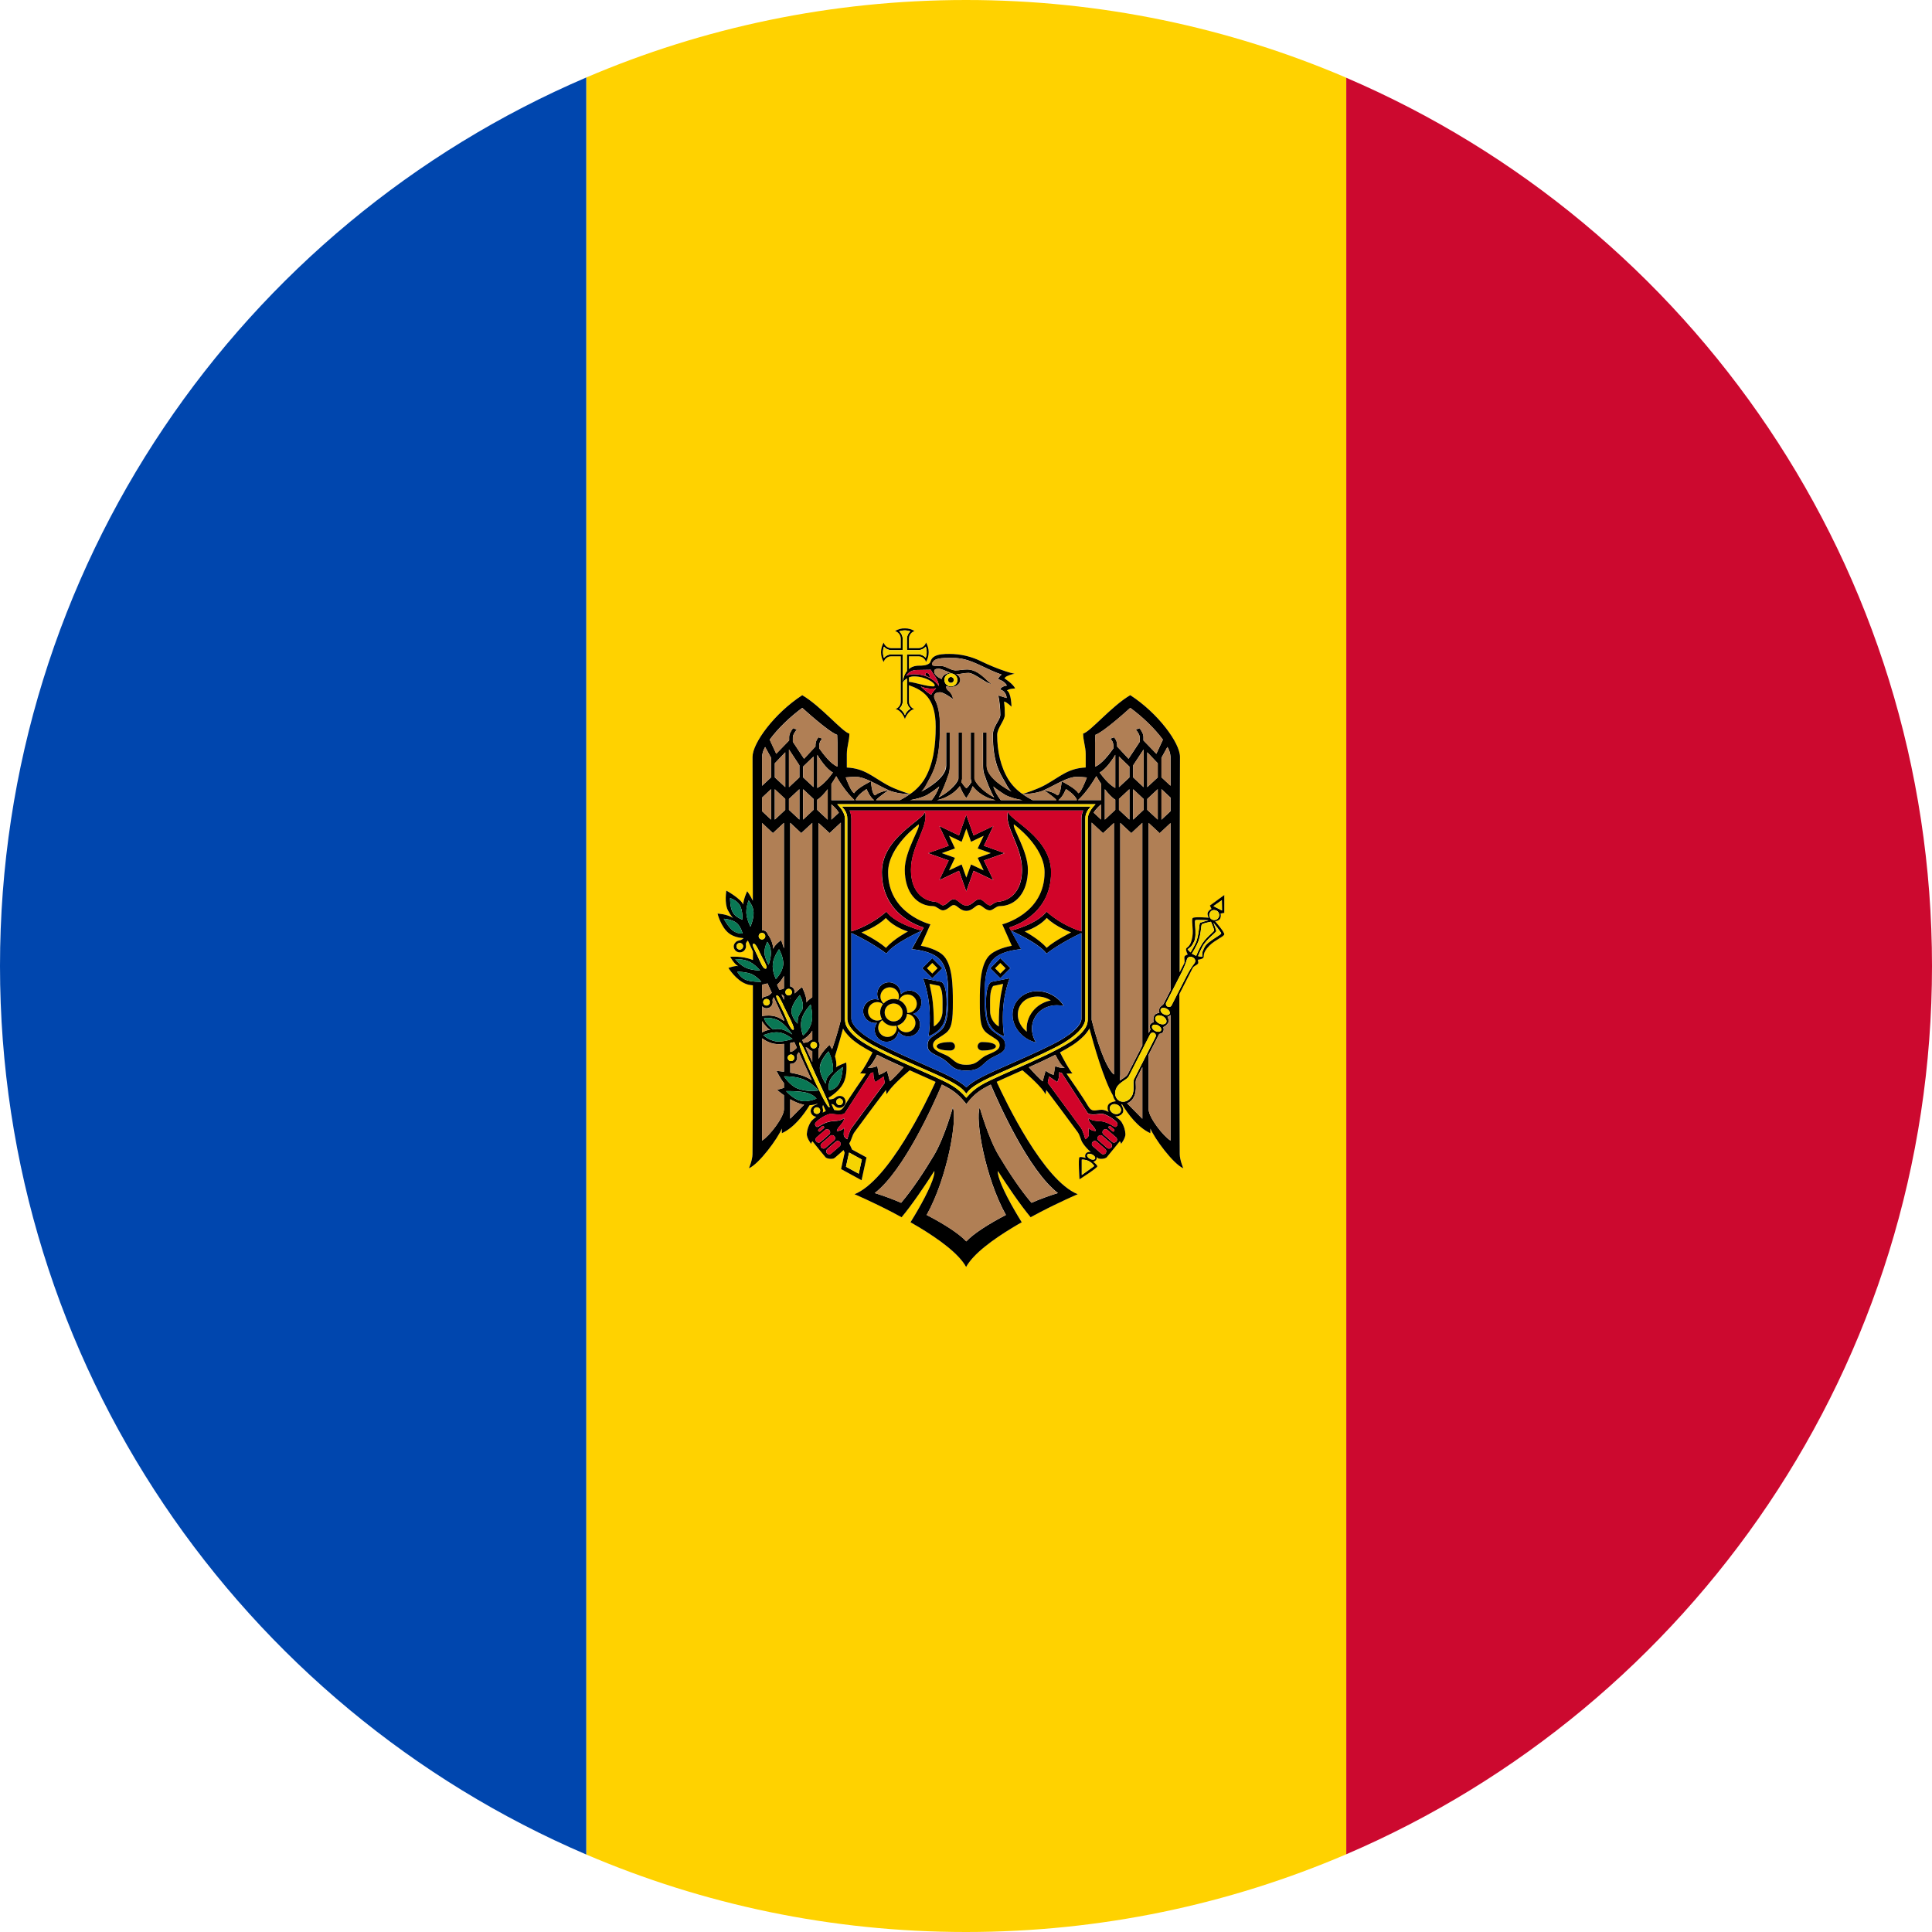 <?xml version="1.0" encoding="UTF-8"?>
<svg id="Livello_2" data-name="Livello 2" xmlns="http://www.w3.org/2000/svg" viewBox="0 0 404.89 404.89">
  <defs>
    <style>
      .cls-1 {
        fill: #cc092f;
      }

      .cls-2 {
        fill: #d10429;
      }

      .cls-3 {
        fill: #f5d402;
      }

      .cls-4 {
        fill: #ffd200;
      }

      .cls-5 {
        fill: #0046ae;
      }

      .cls-6 {
        fill: #b07f55;
      }

      .cls-7 {
        fill: #0b45bb;
      }

      .cls-8 {
        fill: #097754;
      }
    </style>
  </defs>
  <g id="Livello_2-2" data-name="Livello 2">
    <g>
      <path class="cls-4" d="M195.71,215.12c0-5.79-.6-7.18-.91-8.93l2.08.43c.77,1.06.64,2.78.64,5.16.05,1.36-.65,2.63-1.81,3.33ZM200.14,179.77l-1.25,2.64,2.64-1.25.98,2.75.99-2.75,2.64,1.25-1.25-2.64,2.75-.98-2.75-.98,1.25-2.65-2.64,1.26-.98-2.76-.99,2.76-2.64-1.26,1.25,2.65-2.75.98,2.75.98ZM184.83,213.6c-.58-1-.5-2.25.2-3.16-.13-.11-.27-.2-.43-.27-.2-.09-.41-.14-.62-.16h0c-1.07-.07-1.99.73-2.07,1.8-.08,1.07.73,2,1.8,2.07.21.01.42-.01.62-.07.17-.05.34-.12.5-.21ZM172.41,233.17c.22-.12.44-.23.65-.32l-.57-1.26c-.14.27-.15.45-.05.75.08.28.07.57-.03.83ZM176.68,215.55c-.39,1.47-.98,3.59-1.69,5.82.23.74.37,1.55.23,2.3.24-.31,2.12-1.01,2.12-1.01,0,0,.37,2.55-.64,4.43-.78,1.46-2.37,2.54-3.06,2.96l.17.36c.37-.03.74-.09.96-.21.3-.15.53-.43.88-.5.57-.11,1.16.03,1.45.66.29.64,0,1.4-.63,1.69-.53.24-1.15.11-1.54-.32-.2-.25-.37-.33-.68-.36l.57,1.24c.92.13,1.47.34,2.2-.93.97-1.68,4.05-6.12,4.46-6.7-.41,0-.83-.02-1.24-.07.61-.57,1.91-3,2.61-4.37-.98-.52-1.88-1.04-2.68-1.56h0s0,0,0,0h0c-.17-.11-.34-.22-.51-.35-.17-.12-.34-.25-.5-.37-.75-.56-1.42-1.22-1.99-1.96h0c-.19-.24-.35-.49-.49-.76ZM185.41,212.18c0,1.04.84,1.88,1.88,1.88s1.88-.84,1.88-1.88-.84-1.88-1.88-1.88-1.88.84-1.88,1.88ZM213.33,213.07c.13,1.22.86,2.33,1.85,3.15-.33-3.21,1.91-5.96,5.03-6.56h0c-.84-.52-1.8-.81-2.79-.82-2.61,0-4.34,1.84-4.09,4.23ZM185.73,198.58c1.59-1.82,4.54-3.37,4.54-3.37,0,0-2.83-.78-4.62-2.83-1.89,1.92-5.1,3.03-5.1,3.03,0,0,3.35,1.67,5.03,3.15l.09.08.05-.07ZM214.75,195.21s2.95,1.55,4.54,3.37l.05.07.09-.08c1.68-1.49,5.03-3.15,5.03-3.15,0,0-3.21-1.11-5.1-3.03-1.79,2.04-4.62,2.83-4.62,2.83ZM207.5,211.79c-.05,1.36.65,2.63,1.81,3.33,0-5.79.6-7.18.91-8.93l-2.08.44c-.77,1.06-.64,2.78-.64,5.16ZM208.54,202.91l1.1,1.11,1.11-1.11-1.11-1.1-1.1,1.1ZM184.93,213.78c-.14.09-.27.2-.39.32-.14.16-.26.34-.34.54h0c-.4.99.08,2.12,1.07,2.52.99.4,2.12-.08,2.53-1.07.08-.2.12-.4.13-.61,0-.18,0-.36-.05-.54-1.13.25-2.29-.22-2.95-1.17ZM191.17,212.91c-.16-.13-.35-.24-.54-.31-.17-.07-.35-.11-.53-.12-.11,1.15-.91,2.12-2.02,2.44.04.16.1.32.19.47.11.19.25.35.41.49h0c.82.68,2.04.58,2.73-.24.69-.82.59-2.04-.23-2.73ZM233.86,230.79c-.32-.35-.52-.77-.61-1.21-1.96-3.42-4.01-10.58-4.93-14.05-.14.27-.31.54-.5.78h0c-.08.11-.18.23-.28.36-.1.12-.22.25-.34.38-.72.73-1.52,1.39-2.38,1.95h0c-.79.51-1.69,1.03-2.66,1.55.7,1.37,2,3.8,2.61,4.38-.41.05-.82.07-1.24.07.4.58,3.49,5.02,4.46,6.7.91,1.57,1.54.87,2.94.87.37,0,.89.19,1.44.47-.29-.48-.32-1.05-.1-1.47.34-.66,1.6-.77,1.6-.77ZM210.05,193.71l2,4.5s-2.75.41-4.43,1.77c-2.24,1.81-2.27,6.69-2.27,9.99,0,3.89.14,5.54,1.55,6.59,1.48,1.11,2.6,1.35,2.6,2.49,0,.99-1.15,1.39-2.65,2.05-1.7.75-1.87,2.05-4.33,2.05s-2.62-1.3-4.32-2.05c-1.5-.66-2.65-1.06-2.65-2.05,0-1.13,1.11-1.37,2.6-2.49,1.4-1.05,1.55-2.7,1.55-6.59,0-3.3-.03-8.18-2.27-9.99-1.68-1.35-4.43-1.77-4.43-1.77l2-4.5s-8.87-2.16-8.87-10.91c0-5.43,6.43-10.04,6.43-10.04.36.78-2.94,5.56-2.94,9.49,0,4.81,2.57,7.65,5.99,7.65.65,0,1.37.88,1.98.88,1,0,1.67-1.11,2.28-1.11.78,0,1.3,1.22,2.65,1.22s1.89-1.22,2.66-1.22c.61,0,1.28,1.11,2.28,1.11.62,0,1.33-.88,1.98-.88,3.43,0,5.99-2.84,5.99-7.65,0-3.92-3.3-8.71-2.94-9.49,0,0,6.43,4.61,6.43,10.04,0,8.75-8.87,10.91-8.87,10.91ZM200.14,219.28c-.01-.51-.43-.91-.94-.9-.02,0-.03,0-.05,0h0c-1.74,0-2.85.37-2.85.9s1.11.88,2.85.88c.46,0,.99-.27.99-.88ZM204.88,219.23s0,.03,0,.05c0,.61.53.88.99.88,1.74,0,2.85-.35,2.85-.88s-1.11-.9-2.85-.9h0c-.51-.04-.95.34-.99.85ZM191.84,209.33c-.57-.91-1.76-1.19-2.67-.62-.18.11-.33.26-.46.42-.11.14-.21.3-.28.46,1.06.46,1.73,1.52,1.7,2.68.17.01.34,0,.5-.03.21-.04.41-.12.6-.24.91-.57,1.19-1.76.62-2.67ZM196.48,202.91l-1.1-1.1-1.11,1.1,1.11,1.11,1.1-1.11ZM184.82,209.89c.1.15.22.29.35.41.77-.86,1.98-1.17,3.07-.79.06-.16.1-.32.12-.49.02-.21,0-.43-.04-.64-.26-1.04-1.31-1.67-2.35-1.41-1.04.26-1.67,1.31-1.42,2.35.05.2.14.4.26.57ZM195.89,143.61c0-.51-1.88-1.86-4.36-1.86-.4,0-.75.09-1.05.22v.92c1.34.13,3.61.96,5.14.96.02,0,.27-.04.27-.24ZM282.14,321.96v66.64c-24.46,10.48-51.4,16.29-79.7,16.29s-55.15-5.79-79.58-16.24V16.24C147.29,5.79,174.19,0,202.45,0s55.24,5.81,79.7,16.29v305.67ZM256.63,187.54l-3.02,2.2.34.72c-.34.13-.62.37-.8.68-.25.49.16,1.18.16,1.18,0,0-2.87-.25-3.32.04-.41.26.17,2.25-.1,3.93-.37,2.34-1.29,2.14-1.33,2.6-.04.44.35,1.13.35,1.13,0,0-.54.17-.65.39-.18.36.13,1.03-.09,1.47-.29.57-.62,1.21-.96,1.88.01-22.6.08-45.17.08-45.17,0-2.87-4.55-9.12-10.42-12.92-3.99,2.35-8.32,7.64-9.88,8.06,0,1.44.54,2.79.54,4.29v2.81c-3.7.17-5.31,1.89-8.43,3.63-1.76.98-4.26,1.76-4.82,1.93-1.15-.78-2.13-1.78-2.89-2.95-1.69-2.71-2.41-6.05-2.41-9.43,0-1.43,1.6-3.04,1.6-4.2.01-.94-.04-1.87-.16-2.8.57.08,1.56,1.09,1.56,1.09,0,0-.03-2.9-.95-3.41,0,0,.37-.38,1.71-.42-.38-.95-2.24-2.12-2.24-2.12.12-.19.29-.34.49-.43.52-.25,1.06-.43,1.63-.53-.62-.13-1.23-.3-1.83-.5-1.74-.58-3.43-1.27-5.08-2.07-2.11-1.06-4.44-1.6-6.79-1.59-.95,0-2.35.03-3.17.57-.75.5-.69,1.15-.95,1.37-.62.54-1.68.52-2.19.52-.95,0-1.64.29-2.13.71v-2.67h1.97c.74,0,1.4.47,1.62,1.18.74-1.26.74-2.82,0-4.08-.21.72-.87,1.2-1.62,1.2h-1.97v-1.97c0-.74.47-1.4,1.18-1.62-.6-.39-1.32-.59-2.04-.56h0c-.72-.03-1.43.16-2.04.56.72.21,1.2.87,1.2,1.62v1.97h-1.97c-.74,0-1.4-.47-1.62-1.18-.74,1.26-.74,2.82,0,4.08.21-.72.87-1.2,1.62-1.2h1.97v9.47c0,.71-.44,1.35-1.11,1.59.94.13,1.75,1.39,1.97,2.08.22-.69,1.03-1.95,1.97-2.08-.68-.23-1.13-.87-1.13-1.59v-3.41c2.83,1.01,5.61,2.52,5.61,8.66,0,3.97-.47,8.01-2.46,11.2-.77,1.17-1.75,2.17-2.91,2.95h0s0,0,0,0c-.54-.16-3.06-.95-4.82-1.93-3.11-1.73-4.73-3.46-8.43-3.63v-2.81c0-1.5.54-2.86.54-4.29-1.56-.42-5.89-5.71-9.88-8.06-5.87,3.81-10.42,10.05-10.42,12.92,0,0,.04,13.54.06,30.15-.56-1.17-1.18-2-1.18-2,0,0-.77,1.6-.84,2.79-.5-1.23-3.52-2.91-3.53-2.91,0,0,0,0,0,0h0s0,0,0,0c0,.01-.45,2.62.32,4.12.69,1.34,1.13,1.64,1.13,1.64-1.32-.87-3.3-.94-3.3-.94,0,0,.71,2.85,2.4,4.14.94.72,2.16.95,3.07,1.01-.19.17-.39.31-.56.38-.31.12-.67.12-.95.33-.46.36-.74.9-.45,1.53.3.64,1.05.92,1.69.63.53-.24.84-.8.76-1.37-.07-.42.02-.59.4-1.01l1.06,2.31c0,.59,0,1.18,0,1.78-2.28-.93-4.76-.67-4.76-.67h0s0,0,0,0c0,0,.87,1.6,1.7,1.97-.57-.21-2.08.36-2.08.36,0,0,1.58,2.58,3.73,3.37.45.16.93.25,1.4.28,0,13.85-.01,27.37-.08,35.35,0,1.24-.75,2.99-.75,2.99,2.14-.91,6.08-6.29,6.9-8.33v.98c2.55-1.16,4.56-3.81,5.82-5.87.71-.03,1.28-.18,1.72-.35-.07.06-.13.11-.19.15-.29.17-.65.22-.89.48-.4.42-.59,1-.21,1.58.23.34.59.54.97.56-.58.43-1.04.86-1.2,1.14-.46.76-.74,1.62-.79,2.51,0,.86.91,2.04.91,2.04.03-.21.13-.4.27-.56,0,0,2.39,2.98,2.75,3.37.27.3,1.5.5,1.93.11.63-.57,1.24-1.04,1.84-1.62l.23.52-.75,3.45,4.3,2.35,1.04-4.79-3.03-1.65-.59-1.29s.02-.03.03-.05c.49-.73.53-1.57,1.1-2.35,1.9-2.62,5.68-7.65,6.55-8.79.06.32.11.59.16.91.72-1.44,3.42-3.85,4.83-5.04.32.14.65.29.97.43,1.06.47,2.09.93,3.15,1.41h0s0,0,0,0h0s.09.04.09.04h0c.43.2.83.38,1.2.55-1.84,4.03-9.81,20.69-16.99,23.54,0,0,3.56,1.51,7.92,3.78.64.33,1.29.69,1.96,1.05.55-.66,1.13-1.4,1.7-2.16,2.61-3.49,5.16-7.54,5.16-7.54.18,1.05-1.2,4.3-3.53,8.3-.46.79-.94,1.61-1.47,2.45.59.34,1.18.68,1.77,1.03,4.32,2.6,8.38,5.59,9.89,8.34h0s0,0,0,0c0,0,0,0,0,0h0c1.51-2.75,5.57-5.74,9.89-8.34.59-.35,1.17-.7,1.77-1.03-.53-.84-1.01-1.66-1.47-2.45-2.33-4.01-3.71-7.25-3.53-8.3,0,0,2.55,4.05,5.16,7.54.57.76,1.15,1.5,1.7,2.16.66-.36,1.32-.72,1.96-1.05,4.37-2.27,7.92-3.78,7.92-3.78-7.18-2.86-15.15-19.53-16.99-23.55.38-.18.79-.36,1.23-.56h0l.04-.02c1.05-.48,2.09-.94,3.15-1.41.32-.14.65-.29.98-.43,1.41,1.19,4.11,3.6,4.83,5.04.05-.33.1-.59.16-.91.87,1.15,4.65,6.17,6.55,8.79.57.78.61,1.62,1.1,2.35.53.79,1.09,1.35,1.67,1.86-.12-.02-.24-.03-.37-.02-.29.02-.55.18-.71.42-.13.26-.13.57,0,.83,0,0-.95-.3-1.28-.14-.31.15,0,4.63,0,4.63,0,0,3.79-2.39,3.74-2.73-.06-.36-.86-.96-.86-.96.28-.04.53-.22.67-.48.05-.1.08-.28.04-.49.06.05.12.1.18.16.43.39,1.66.19,1.93-.11.35-.39,2.75-3.37,2.75-3.37.14.15.24.35.27.56,0,0,.91-1.18.91-2.04-.05-.89-.32-1.75-.79-2.51-.17-.3-.69-.77-1.33-1.23.68.06,1.31-.28,1.57-.78.34-.66-.34-1.75-.34-1.75.06,0,.12,0,.18.01,1.25,2.08,3.31,4.86,5.94,6.06v-.98c.83,2.04,4.76,7.42,6.9,8.33,0,0-.75-1.75-.75-2.99-.06-7.63-.08-20.32-.08-33.51.96-1.89,2-3.93,2.8-5.49.22-.44.94-.59,1.13-.95.11-.22-.07-.76-.07-.76,0,0,.79-.08,1.13-.37.34-.3-.35-.93,1.32-2.61,1.2-1.2,3.14-1.91,3.11-2.39-.03-.53-1.92-2.7-1.92-2.7,0,0,.8-.07,1.05-.56.15-.33.18-.71.08-1.06l.79-.14v-3.74Z"/>
      <path d="M253.95,190.47c-.34.13-.62.37-.8.68-.25.49.16,1.18.16,1.18,0,0-2.87-.25-3.32.04-.41.26.17,2.25-.1,3.93-.37,2.34-1.29,2.14-1.33,2.6-.04.44.35,1.13.35,1.13,0,0-.54.17-.65.39-.18.36.13,1.03-.09,1.47-.29.57-.62,1.21-.96,1.88.01-22.6.08-45.17.08-45.17,0-2.87-4.55-9.12-10.42-12.92-3.99,2.35-8.32,7.64-9.88,8.06,0,1.44.54,2.79.54,4.29v2.81c-3.7.17-5.31,1.89-8.43,3.63-1.76.98-4.26,1.76-4.82,1.93-1.15-.78-2.13-1.78-2.89-2.95-1.69-2.71-2.41-6.05-2.41-9.43,0-1.43,1.6-3.04,1.6-4.2.01-.94-.04-1.87-.16-2.8.57.08,1.56,1.09,1.56,1.09,0,0-.03-2.9-.95-3.41,0,0,.37-.38,1.71-.42-.38-.95-2.24-2.12-2.24-2.12.12-.19.29-.34.49-.43.52-.25,1.06-.43,1.63-.53-.62-.13-1.23-.3-1.83-.5-1.74-.58-3.43-1.27-5.08-2.07-2.11-1.06-4.44-1.6-6.79-1.59-.95,0-2.35.03-3.17.57-.75.5-.69,1.15-.95,1.37-.62.54-1.68.52-2.19.52-.95,0-1.64.29-2.13.71v-2.67h1.97c.74,0,1.4.47,1.62,1.18.74-1.26.74-2.82,0-4.08-.21.72-.87,1.2-1.62,1.2h-1.97v-1.97c0-.74.47-1.4,1.18-1.62-.6-.39-1.32-.59-2.04-.56h0c-.72-.03-1.43.16-2.04.56.72.21,1.2.87,1.2,1.62v1.97h-1.97c-.74,0-1.4-.47-1.62-1.18-.74,1.26-.74,2.82,0,4.08.21-.72.87-1.2,1.62-1.2h1.97v9.47c0,.71-.44,1.35-1.11,1.59.94.13,1.75,1.39,1.97,2.08.22-.69,1.03-1.95,1.97-2.08-.68-.23-1.13-.87-1.13-1.59v-3.41c2.83,1.01,5.61,2.52,5.61,8.66,0,3.97-.47,8.01-2.46,11.2-.77,1.17-1.75,2.17-2.91,2.95h0s0,0,0,0c-.54-.16-3.06-.95-4.82-1.93-3.11-1.73-4.73-3.46-8.43-3.63v-2.81c0-1.5.54-2.86.54-4.29-1.56-.42-5.89-5.71-9.88-8.06-5.87,3.81-10.42,10.05-10.42,12.92,0,0,.04,13.54.06,30.15-.56-1.17-1.18-2-1.18-2,0,0-.77,1.6-.84,2.79-.5-1.23-3.52-2.91-3.53-2.91,0,.01-.45,2.62.32,4.12.69,1.34,1.13,1.64,1.13,1.64-1.32-.87-3.3-.94-3.3-.94,0,0,.71,2.85,2.4,4.14.94.72,2.16.95,3.07,1.01-.19.17-.39.31-.56.38-.31.12-.67.12-.95.33-.46.36-.74.9-.45,1.53.3.64,1.05.92,1.69.63.53-.24.84-.8.76-1.37-.07-.42.02-.59.4-1.01l1.06,2.31c0,.59,0,1.18,0,1.78-2.28-.93-4.76-.67-4.76-.67h0s0,0,0,0c0,0,.87,1.6,1.7,1.97-.57-.21-2.08.36-2.08.36,0,0,1.58,2.58,3.73,3.37.45.16.93.25,1.4.28,0,13.85-.01,27.37-.08,35.35,0,1.24-.75,2.99-.75,2.99,2.14-.91,6.08-6.29,6.9-8.33v.98c2.55-1.16,4.56-3.81,5.82-5.87.71-.03,1.28-.18,1.72-.35-.07.06-.13.11-.19.15-.29.17-.65.22-.89.48-.4.42-.59,1-.21,1.58.23.34.59.54.97.56-.58.43-1.04.86-1.2,1.14-.46.76-.74,1.62-.79,2.51,0,.86.91,2.04.91,2.04.03-.21.13-.4.27-.56,0,0,2.39,2.98,2.75,3.37.27.3,1.5.5,1.93.11.63-.57,1.24-1.04,1.84-1.62l.23.52-.75,3.45,4.3,2.35,1.04-4.79-3.03-1.65-.59-1.29s.02-.03.03-.05c.49-.73.53-1.57,1.1-2.35,1.9-2.62,5.68-7.65,6.55-8.79.06.32.11.59.16.91.72-1.44,3.42-3.85,4.83-5.04.32.14.65.29.97.43,1.06.47,2.09.93,3.15,1.41h0s0,0,0,0h0s.09.04.09.04h0c.43.2.83.38,1.2.55-1.84,4.03-9.81,20.69-16.99,23.54,0,0,3.56,1.51,7.92,3.78.64.33,1.29.69,1.96,1.05.55-.66,1.13-1.4,1.7-2.16,2.61-3.49,5.16-7.54,5.16-7.54.18,1.05-1.2,4.3-3.53,8.3-.46.79-.94,1.61-1.47,2.45.59.34,1.18.68,1.77,1.03,4.32,2.6,8.38,5.59,9.89,8.34h0s0,0,0,0c0,0,0,0,0,0h0c1.51-2.75,5.57-5.74,9.89-8.34.59-.35,1.17-.7,1.77-1.03-.53-.84-1.01-1.66-1.47-2.45-2.33-4.01-3.71-7.25-3.53-8.3,0,0,2.55,4.05,5.16,7.54.57.76,1.15,1.5,1.7,2.16.66-.36,1.32-.72,1.96-1.05,4.37-2.27,7.92-3.78,7.92-3.78-7.18-2.86-15.15-19.53-16.99-23.55.38-.18.79-.36,1.23-.56h0l.04-.02c1.05-.48,2.09-.94,3.15-1.41.32-.14.65-.29.98-.43,1.41,1.19,4.11,3.6,4.83,5.04.05-.33.1-.59.16-.91.87,1.15,4.65,6.17,6.55,8.79.57.78.61,1.62,1.1,2.35.53.79,1.09,1.35,1.67,1.86-.12-.02-.24-.03-.37-.02-.29.02-.55.18-.71.42-.13.26-.13.57,0,.83,0,0-.95-.3-1.28-.14-.31.15,0,4.63,0,4.63,0,0,3.79-2.39,3.74-2.73-.06-.36-.86-.96-.86-.96.28-.04.53-.22.67-.48.05-.1.08-.28.04-.49.06.05.12.1.18.16.43.39,1.66.19,1.93-.11.35-.39,2.75-3.37,2.75-3.37.14.15.24.35.27.56,0,0,.91-1.18.91-2.04-.05-.89-.32-1.75-.79-2.51-.17-.3-.69-.77-1.33-1.23.68.06,1.31-.28,1.57-.78.34-.66-.34-1.75-.34-1.75.06,0,.12,0,.18.01,1.25,2.08,3.31,4.86,5.94,6.06v-.98c.83,2.04,4.76,7.42,6.9,8.33,0,0-.75-1.75-.75-2.99-.06-7.63-.08-20.32-.08-33.51.96-1.89,2-3.93,2.8-5.49.22-.44.94-.59,1.13-.95.11-.22-.07-.76-.07-.76,0,0,.79-.08,1.13-.37.34-.3-.35-.93,1.32-2.61,1.2-1.2,3.14-1.91,3.11-2.39-.03-.53-1.92-2.7-1.92-2.7,0,0,.8-.07,1.05-.56.15-.33.18-.71.08-1.06l.79-.14v-3.74s-3.02,2.2-3.02,2.2l.34.72ZM153.57,191.21c-.63-1.08-.56-3-.56-3,0,0,1.41.43,2.04,1.52.63,1.08.56,3,.56,3,0,0-1.41-.43-2.05-1.52ZM153.57,195.02c-.96-.74-1.89-2.48-1.89-2.48,0,0,1.66.1,2.62.83.96.73,1.33,2.27,1.33,2.27-.74.04-1.47-.18-2.06-.62ZM155.04,199.01c-.38,0-.69-.31-.69-.69s.31-.69.69-.69.69.31.69.69-.31.69-.69.69ZM248.88,198.96s.76-.49.96-.9c.23-.45.64-.81.69-2.11.05-1.37-.2-2.99-.01-3.11.16-.04.33-.05.5-.04.8-.01,2.24.07,2.24.07-.6.14-1.19.31-1.77.52-.22.14-.2,2.83-.95,4.31-.64,1.26-1.05,1.89-1.05,1.89l-.62-.63ZM242.9,214.48c-.62-.31-.94-.91-.73-1.32.18-.27.5-.41.82-.37.24.01.47.08.68.19.62.31.94.91.73,1.32-.21.41-.88.49-1.49.18ZM243.32,215.95c-.16.32-.71.37-1.22.11-.51-.26-.79-.73-.63-1.05.1-.17.28-.27.48-.27.26-.01.52.04.75.16.51.26.79.73.63,1.05ZM243.89,212.55c-.51-.26-.79-.73-.63-1.05.1-.17.28-.27.48-.27.25-.01.51.04.73.16.51.26.8.73.64,1.05-.16.32-.71.37-1.22.11ZM243.01,211.25c-.12.33-.13.68-.04,1.02,0,0-.81.05-1.09.6-.18.44-.22.91-.12,1.37-.33.06-.61.26-.76.56-.27.53.19.8.07,1.03-.12.23-.23.46-.35.69v-44.05l2.31,2.15,2.28-2.13v35.03c-.52,1.03-1.02,2-1.44,2.83-.17.33-.63.46-.86.91ZM240.44,167.43l2.19-2.04v6.37l-2.19-2.04v-2.3ZM240.44,164.96v-7.3l2.19,2.3v2.96l-2.19,2.04ZM245.31,170l-1.9,1.78v-6.4l1.9,1.78v2.84ZM245.31,158.6v6.07l-1.9-1.77v-4.09l1.25-2.27c.37.62.6,1.33.65,2.05ZM229.5,155.69l.07-1.69c1.84-.64,7.3-5.65,7.3-5.65,2.52,1.83,5.19,4.39,6.84,6.67-.29.63-1.37,2.95-1.37,2.95,0,0-2.15-2.21-2.7-2.79v-.71c0-.65-.42-1.35-.82-1.86l-.79.29c.38.45.83,1.1.83,1.69v.87l-2.35,3.56-2.39-2.57v-.39c-.02-.57-.24-1.12-.64-1.54l-.8.29c.4.34.63.83.65,1.36v.68c-.81,1.16-2.49,3.35-3.82,3.81v-4.96ZM234.5,167.44l2.19-2.05v6.37l-2.19-2.05v-2.27ZM234.5,164.96v-6.41l2.19,2.11v2.27l-2.19,2.04ZM234.78,225.19v-52.73l2.31,2.15,2.31-2.16v46.66c-1.15,2.26-2.28,4.48-3.07,6.03-.27.52-.94.79-1.63,1.32.05-.73.08-1.26.08-1.26ZM237.48,171.77v-6.37l2.19,2.05v2.27l-2.19,2.05ZM237.48,162.92v-2.53l2.19-3.33v7.91l-2.19-2.05ZM232.36,233.04c-.55-.28-1.07-.47-1.44-.47-1.39,0-2.03.7-2.94-.87-.97-1.68-4.05-6.12-4.46-6.7.41,0,.83-.02,1.24-.07-.61-.57-1.91-3.01-2.61-4.38.97-.52,1.87-1.04,2.66-1.55h0c.86-.56,1.66-1.22,2.38-1.95.12-.13.24-.26.34-.38.11-.13.2-.25.28-.36h0c.19-.24.36-.5.5-.78.92,3.46,2.97,10.63,4.93,14.05.09.44.3.86.61,1.21,0,0-1.27.11-1.6.77-.22.43-.19,1,.1,1.47ZM233.45,225.19c-1.93-1.67-3.7-7.63-4.67-11.44,0-.07,0-.14,0-.2h0v-5.52h0v-35.63l2.37,2.21,2.3-2.13v52.72ZM230.76,164.3v3.38h-4.84c1.82-1.65,3.35-4.18,3.84-5.03.23.42.54.94,1.01,1.64ZM230.45,161.89c1.43-.7,2.95-3.15,3.28-3.7v6.94c-1.44-.77-2.77-2.53-3.28-3.25ZM230.76,168.57v3.19l-1.56-1.46c.48-.79,1.23-1.46,1.56-1.73ZM231.54,171.78v-6.39c.67.89,1.43,1.74,2.19,2.2v2.13l-2.19,2.05ZM218.76,165.61s0,0,0,0c1.17-.53,2.47-1.27,3.72-1.86h0s0,0,0,0t0,0c1.14-.54,2.22-.94,3.07-.94.74,0,1.48.04,2.22.12-.34.92-1.23,3.15-1.79,3.3-.52-1.04-3.49-2.49-3.49-2.49,0,0,0,0,0,0,0,0-.18,2.78-.88,2.94-.82-.76-2.83-1.07-2.84-1.07,0,0,0,0,0,0,0,0,2.03,1.33,2.64,2.08h-5.02c-.7-.37-1.38-.78-2.04-1.23.66-.03,2.92-.17,4.42-.84t0,0s0,0,0,0ZM225.7,167.69h-3.89c.96-.67,1.57-2.32,1.57-2.32,0,0,1.89,1.11,2.32,2.32ZM214.32,167.69h-4.59c-.68-.86-1.21-1.83-1.57-2.86.83.66,1.7,1.27,2.61,1.82,1.11.55,2.43.87,3.55,1.04ZM190.81,148.5c-.29.18-.54.41-.76.67-.16.22-.3.46-.41.71-.11-.25-.25-.49-.41-.71-.22-.27-.48-.5-.77-.68.45-.36.71-.9.73-1.48v-9.47s0-.05-.01-.08v-.2s.01-.08.01-.12h-2.38c-.61,0-1.18.27-1.58.73-.12-.38-.19-.77-.19-1.17,0-.4.07-.79.2-1.17.39.45.96.72,1.56.72h1.97s.05,0,.08-.01h.31v-.31s.01-.05.01-.08v-1.97c0-.61-.27-1.18-.73-1.58.38-.12.77-.19,1.17-.19h0c.4,0,.79.07,1.17.2-.45.39-.72.96-.72,1.56v1.97s0,.06.01.08v.31h.31s.05.01.08.01h1.97c.61,0,1.18-.27,1.58-.73.12.38.19.77.19,1.17,0,.4-.07.79-.2,1.17-.39-.45-.96-.72-1.56-.72h-1.97s-.05,0-.08.01h-.33v3.48c-.83,1.03-.88,2.41-.88,2.41,0,0,.31-.47.88-.84v4.82c.02.58.28,1.13.73,1.49ZM189.9,141.63s0,0,0,0h0s0,0,0,0c.48-.78,1.35-1.24,2.26-1.22.68,0,2.92-.05,2.92-.05.3.78,1.66,2.07,1.66,3.42,0,0-1.38-2.49-5.24-2.49-.55,0-1.1.11-1.61.33ZM197.34,142.31c-.79-.36-1.56-.88-1.56-1.62,0-.33.21-.54.92-.54.65,0,1.57.53,2.53.86-.98.02-1.77.58-1.89,1.3ZM199.28,141.13c.75,0,1.36.61,1.36,1.36s-.61,1.36-1.36,1.36-1.36-.61-1.36-1.36.61-1.36,1.36-1.36ZM190.48,141.97c.3-.13.65-.22,1.05-.22,2.48,0,4.36,1.35,4.36,1.86,0,.21-.26.24-.27.24-1.53,0-3.8-.83-5.14-.96v-.92ZM192.94,143.82s1.2.7,3.23.44h0s-.82.86-1,1.33c-.81-.31-2.23-1.77-2.23-1.77ZM194.48,163.79c1.13-1.95,2.53-4.43,2.53-11.48,0-2.65-.39-4.45-1.07-5.71-.21-.42-.49-1.52,1.1-1.52.82,0,2.7,1.45,2.7,1.45-.08-.72-.45-1.38-1.03-1.82-.24-.19-.39-.47-.42-.77.01-.05.03-.1.05-.15.28.12.61.19.96.19,1.08,0,1.96-.67,1.96-1.49,0-.51-.34-.96-.86-1.23.05,0,.1,0,.15,0,1.01,0,1.4-.24,2.43-.24,1.26,0,3.89,2.38,4.78,2.3-1-.63-2.63-3.02-5.08-3.02-.85,0-1.62.19-2.42.19-1.02,0-2.02-.94-3.13-.94-.74,0-1.56.04-1.69-.15-.21-.33-.02-.53.18-.8.37-.52,1.42-.67,2.46-.71.31-.01.62-.02.91-.01.29,0,.56.01.79.01,3.04,0,5.18,1.39,8.06,2.66.75.33,1.45.61,2.07.82-.34.26-.6.59-.77.98,0,0,1.29.24,1.88,1.32,0,0-1.23.14-1.43.86.69.05,1.37.92,1.37,1.75l-1.74-.54c.27,1.34.41,2.71.42,4.08,0,1.08-1.56,2.36-1.56,4.2,0,5.77,1.45,7.99,2.49,9.77.4.7.73,1.5,1.41,2.11-2.98-1.59-5.19-3.57-5.19-5.41v-6.97h-.77v6.97c0,1.34.33,1.96.33,1.96.47,1.48,1.41,3.76,2,4.67-2.74-1.48-4.13-3.34-4.13-4.02v-9.58h-.77v9.72l.15.67c-.33.5-.76,1.09-1.06,1.29-.3-.2-.71-.79-1.05-1.29l.15-.67v-9.72h-.77v9.58c0,.69-1.39,2.54-4.13,4.02.59-.92,1.53-3.2,2-4.67,0,0,.33-.62.33-1.96v-6.97h-.77v6.97c0,1.84-2.21,3.82-5.18,5.41.67-.61,1-1.41,1.4-2.11ZM208.66,167.69h-12.31c2.87-.61,4.34-2.31,4.8-2.93.33.89.78,1.73,1.34,2.49v.02c.58-.77,1.03-1.61,1.36-2.51.46.62,1.94,2.33,4.8,2.93ZM194.23,166.64c.91-.55,1.78-1.16,2.61-1.82-.36,1.04-.89,2.01-1.57,2.86h-4.59c1.12-.18,2.44-.49,3.55-1.04ZM179.45,162.81c.85,0,1.93.4,3.07.94,0,0,0,0,0,0h0s0,0,0,0c1.25.59,2.56,1.33,3.72,1.86,0,0,0,0,0,0,0,0,0,0,0,0,0,0,0,0,0,0,1.5.68,3.76.81,4.42.84-.65.45-1.33.86-2.04,1.23h-5.02c.61-.75,2.63-2.07,2.64-2.08,0,0,0,0,0,0-.01,0-2.02.31-2.84,1.07-.7-.16-.88-2.93-.88-2.94,0,0,0,0,0,0,0,0-2.98,1.45-3.49,2.49-.57-.15-1.45-2.39-1.79-3.3.74-.08,1.48-.12,2.22-.12ZM183.19,167.69h-3.89c.43-1.21,2.32-2.32,2.32-2.32,0,0,.61,1.65,1.57,2.32ZM176.22,208.02v5.52h0c0,.07,0,.14,0,.2-.46,1.8-1.1,4.08-1.84,6.15-.29-.56-.54-.92-.54-.92,0,0-1.52,1.3-2.29,2.95v-2.14c.26-.36.33-.85.13-1.28-.04-.09-.08-.16-.13-.23v-45.8l2.3,2.13,2.37-2.21v35.63h0ZM179.16,218.27c.16.13.33.25.5.37.17.12.34.24.51.35h0s0,0,0,0h0c.79.52,1.7,1.04,2.68,1.56-.7,1.37-2,3.8-2.61,4.37.41.05.82.07,1.24.07-.4.58-3.49,5.02-4.46,6.7-.73,1.26-1.29,1.06-2.2.93l-.57-1.24c.32.02.48.1.68.36.39.43,1.01.56,1.54.32.64-.3.92-1.05.63-1.69-.29-.64-.88-.78-1.45-.66-.35.07-.58.35-.88.5-.22.11-.59.18-.96.21l-.17-.36c.68-.42,2.28-1.5,3.06-2.96,1.01-1.89.64-4.43.64-4.43,0,0-1.88.7-2.12,1.01.14-.75,0-1.56-.23-2.3.7-2.23,1.29-4.35,1.69-5.82.14.27.3.52.49.76h0c.58.74,1.24,1.4,1.99,1.96ZM175.26,230.9c0-.38.31-.69.69-.69s.69.31.69.69-.31.69-.69.69-.69-.31-.69-.69ZM172.44,232.33c-.1-.3-.09-.48.05-.75l.57,1.26c-.21.09-.43.2-.65.32.1-.26.11-.55.03-.83ZM169.91,224.76c-1.55-3.39-2.7-6.14-2.34-6.3.4-.18,1.65,3.02,3.2,6.42,1.55,3.39,3.37,7.08,3.05,7.17h0c-.44.12-2.35-3.89-3.9-7.28ZM160.81,197.37h0s0,0,0,0c.44.62.7,1.35.75,2.11.07,1.21-.49,2.72-.49,2.72,0,0-.79-1.32-.86-2.52,0-.81.2-1.6.6-2.3,0,0,0,0,0,0ZM161.74,208.05c-.28.28-.6.56-.86.66-.31.12-.67.11-.95.33-.08.06-.16.14-.23.21v-2.89c.47-.08.87-.18,1.15-.27l.89,1.96ZM161.33,210.04c0,.38-.31.69-.69.69s-.69-.31-.69-.69.31-.69.69-.69.69.31.69.69ZM161.17,211.2c.53-.24.84-.8.76-1.37-.06-.35,0-.53.24-.83l2.12,4.64v.31c-.44-.33-.93-.63-1.44-.82-1.17-.44-2.43-.32-3.15-.2v-2.04c.36.4.95.53,1.47.3ZM164.13,202.24c-.16,1.56-1.53,2.94-1.53,2.94,0,0-.81-1.61-.64-3.17.16-1.56,1.3-3.08,1.3-3.08h0s1.04,1.75.88,3.32ZM164.56,167.43v2.3l-2.19,2.04v-6.37l2.19,2.04ZM162.38,162.92v-2.96l2.19-2.3v7.3l-2.19-2.04ZM166.27,215.8h0c-.56.23-1.39-2.2-2-3.53-.62-1.37-1.89-3.48-1.53-3.64.4-.18.92.93,1.56,2.33.64,1.4,2.5,4.63,1.97,4.85ZM167.17,214.54s-1.43-1.37-1.29-2.83c.13-1.47,1.73-3.16,1.73-3.16.31.56.52,1.16.64,1.79.04.46-.01.92-.14,1.36-.31.39-.56.82-.77,1.28-.15.5-.21,1.03-.18,1.56ZM167,219.56c-.31.32-.69.67-.98.78-.13.05-.27.08-.41.11v-1.87c.32-.06.61-.13.85-.19l.53,1.16ZM167.99,213.66c.4-1.63,1.9-3.14,1.9-3.15h0s0,0,0,0h0s.57,2.18.17,3.81c-.4,1.63-1.76,2.71-1.76,2.71,0,0-.71-1.74-.31-3.37ZM170.23,216.01v1.83c-.35.07-.58.35-.87.5-.22.11-.59.18-.96.21l-.27-.58c.58-.33,1.47-.95,2.1-1.96ZM169.52,219.87c.19.22.44.36.71.41v2.28l-1.39-3.05c.31.02.48.1.68.36ZM169.84,219.03c0-.38.31-.69.69-.69s.69.31.69.69-.31.69-.69.69-.69-.31-.69-.69ZM170.5,164.96l-2.19-2.04v-2.27l2.19-2.11v6.41ZM170.5,167.44v2.27l-2.19,2.05v-6.37l2.19,2.05ZM170.23,172.46v36.52c-.43.3-1.03.76-1.25,1.1.27-.83-.88-3.23-.88-3.23h0s-.79.56-1.58,1.36c.06-.26.04-.55-.08-.82-.18-.4-.49-.6-.83-.67v-34.28l2.31,2.16,2.31-2.15ZM167.53,162.92l-2.19,2.05v-7.91l2.19,3.33v2.53ZM167.53,165.39v6.37l-2.19-2.05v-2.27l2.19-2.05ZM165.97,207.92c0,.38-.31.69-.69.69s-.69-.31-.69-.69.31-.69.69-.69.69.31.69.69ZM165.73,209.11c-.04.06-.08.11-.12.17v-.13s.08-.03.12-.04ZM166.04,216.79s-1.29-.87-2.27-1.08c-.58-.13-1.18-.11-1.76.04-.47-.37-.9-.78-1.28-1.23-.28-.34-.48-.74-.61-1.16h0c1.06-.14,2.13.05,3.08.54,1.45.81,2.84,2.89,2.84,2.89ZM163.78,208.43c.2.04.33.14.49.33,0,0,.01.02.02.02v.76l-.51-1.11ZM164.29,207.12c-.06.04-.12.08-.19.11-.19.1-.48.16-.78.19l-.47-1.03c.39-.36,1-1,1.44-1.88v2.61ZM161.46,215.84c-.47-.09-1.19.22-1.77.52v-2.35c.49.72,1.2,1.63,1.77,1.83ZM159.98,216.94s1.8-.77,3.29-.57c1.49.2,2.82,1.37,2.82,1.37,0,0-2.01.69-3.49.5-.98-.18-1.89-.63-2.62-1.3h0ZM165.77,220.99c.38,0,.69.31.69.69s-.31.69-.69.69-.69-.31-.69-.69.31-.69.69-.69ZM165.61,222.94c.23.03.47,0,.69-.1.53-.24.84-.8.76-1.37-.07-.4.02-.58.36-.97l2.68,5.86c-.57-.37-1.19-.67-1.83-.91-.84-.29-1.79-.51-2.65-.66v-1.85ZM173.46,165.39v6.39s-2.19-2.05-2.19-2.05v-2.13c.75-.46,1.51-1.31,2.19-2.2ZM171.28,165.13v-6.94c.33.55,1.84,2.99,3.27,3.7-.51.72-1.84,2.47-3.27,3.25ZM174.51,222.94c.17,1.19.01,1.6.01,1.6,0,0-.7.69-1.02,1.1-.41.52-.47,1.48-.47,1.48,0,0-1.41-2.1-1.2-3.64.22-1.54,1.81-3.15,1.81-3.15h0c.39.83.68,1.71.85,2.61ZM176.64,223.62h0s0,0,0,0h0s-.15,2.34-.87,3.56c-.43.73-1.17,1.22-2.01,1.34-.2-.84-.08-1.73.35-2.48.72-1.22,2.52-2.42,2.53-2.42ZM174.24,171.77v-3.19c.33.27,1.08.94,1.56,1.73l-1.56,1.46ZM174.24,167.69v-3.38c.46-.7.77-1.23,1.01-1.64.48.84,2.02,3.38,3.84,5.03h-4.84ZM168.14,148.35s5.46,5.01,7.3,5.65l.07,1.69v4.96c-1.33-.46-3.01-2.65-3.82-3.81v-.68c.02-.52.25-1.02.65-1.36l-.8-.29c-.39.42-.62.96-.64,1.54v.39l-2.39,2.57-2.35-3.56v-.87c0-.59.45-1.24.83-1.69l-.79-.29c-.4.52-.82,1.21-.82,1.86v.71c-.55.57-2.7,2.79-2.7,2.79,0,0-1.08-2.32-1.37-2.95,1.65-2.28,4.32-4.84,6.84-6.67ZM159.7,158.6c.05-.73.28-1.43.65-2.05l1.25,2.27v4.09l-1.9,1.77v-6.07ZM159.7,167.16l1.9-1.78v6.4l-1.9-1.78v-2.84ZM159.7,172.47l2.28,2.13,2.31-2.15v26.32c-.29-1.02-.59-1.75-.59-1.75,0,0-1.37.95-1.66,1.82-.03-1.62-1.13-3.03-1.13-3.03h0s0,0,0,0c-.02-.05-.03-.1-.06-.15-.24-.52-.68-.71-1.15-.7v-22.49ZM159.69,195.5c.38,0,.69.31.69.69s-.31.69-.69.69-.69-.31-.69-.69.31-.69.69-.69ZM156.41,191.31c-.02-.9.15-1.8.49-2.63.19.39.97,1.16,1.03,2.53.06,1.37-.66,3-.66,3,0,0-.8-1.54-.86-2.9ZM157.87,197.79c.4-.18.98,1.02,1.49,2.14.5,1.09,1.69,2.84,1.16,3.06h0c-.56.23-1.17-1.36-1.78-2.69-.62-1.37-1.23-2.33-.87-2.5ZM154.1,200.99h0s1.75-.05,3.01.57c.84.46,1.59,1.08,2.19,1.83,0,0-1.87-.02-3.13-.64-.81-.43-1.52-1.03-2.07-1.76ZM156.2,205.31c-1.1-.5-1.69-1.68-1.69-1.68,0,0,1.98.04,3.08.54.75.39,1.42.94,1.96,1.6,0,0-2.24.04-3.34-.46ZM164.29,224.59c-.92-.12-1.56-.16-1.56-.16,0,0,.74,1.52,1.56,2.56v1c-.69.16-1.43.43-1.43.43,0,0,.57.51,1.43,1.11v2.95c0,1.7-3.1,5.65-4.59,6.55v-21.43c.72.51,1.82,1.13,3.04,1.2.52.03,1.05.01,1.56-.03v5.82ZM165.61,234.45v-4.07c.9.51,1.91.97,2.9,1.14-1.38,1.4-2.9,2.93-2.9,2.93ZM167.73,230.68c-1.59-.39-2.99-2.02-2.99-2.02h0s2.61-.07,4.2.32c1.59.39,2.17,1.25,2.17,1.25,0,0-1.79.84-3.39.45ZM167,228.06c-1.52-.66-2.69-2.48-2.7-2.49h0s0,0,0,0c0,0,0,0,0,0,0,0,2.28-.09,4.09.63,1.81.71,3.13,2.33,3.13,2.33,0,0-2.43.44-4.52-.47ZM170.5,232.75c0-.38.31-.69.69-.69s.69.31.69.69-.31.69-.69.69-.69-.31-.69-.69ZM171.04,239.2c-.19-.25-.16-.6.06-.82l1.85-1.6c.09-.08.21-.13.33-.14.2-.01.4.07.53.23.23.24.22.61-.02.84h0s-1.85,1.62-1.85,1.62c-.28.21-.68.15-.89-.13ZM171.53,236.7l.76-.67s.11-.06.18-.05c.07,0,.13.04.18.1h0c.09.1.09.26-.01.35l-.76.67c-.11.09-.27.07-.35-.04-.09-.1-.09-.26.01-.35ZM172.97,240.58c-.26.21-.63.17-.84-.09h0c-.23-.25-.22-.63.03-.86l1.85-1.6c.09-.08.2-.13.31-.14.21-.01.41.07.54.23.23.24.22.61-.02.84h0s-1.86,1.62-1.86,1.62ZM176,240.19l-1.85,1.6c-.28.2-.67.14-.88-.14-.18-.24-.16-.58.05-.8l1.86-1.62c.09-.07.2-.12.31-.12.2-.02.4.06.53.22.23.24.22.63-.03.86ZM180.61,243l-.65,2.97-2.67-1.46.65-2.97,2.67,1.46ZM178.51,236.33c-.51.69-.94,2.43-.94,2.43,0,0-.75-.35-.75-.99s.08-1.37.08-1.37c-.4.41-.95.64-1.52.64,0-.77,1.49-1.61,1.55-2.7-1.14.84-2.12.41-3.44.82-1.43.44-1.83,1.04-2.27,1.02-.26-.01-.49-.46-.39-.73.17-.47,1.94-1.79,3.18-2.02.3-.06,2.63.51,3.1-.22,1.94-2.99,5.08-7.84,5.38-8.3.19-.03.36-.1.53-.19,0,0-.02,1.53.46,2.07h0s1.69-1.16,1.69-1.16c0,0,.11.56.26,1.32-.72.99-4.87,6.64-6.92,9.4ZM186.48,226.61s-.39-1.65-.63-2.23c0,0-1.09.82-1.68.84,0,0-.18-1.12-.31-1.85-.75.5-2,.39-2,.39.7-.33,1.48-1.74,1.95-2.72,1.74.89,3.66,1.77,5.56,2.62-.91,1.03-2.3,2.54-2.89,2.93ZM221.69,250.03c-1.87.58-3.72,1.26-5.52,2.04-2.4-2.81-4.88-6.59-6.89-9.96-2.17-3.64-3.95-10.02-3.95-10.02-1.01,2.45,1.14,14.75,5.48,22.53-3.59,1.87-6.78,3.89-8.3,5.54h0c-1.53-1.66-4.72-3.68-8.3-5.54,4.34-7.78,6.48-20.08,5.48-22.53,0,0-1.78,6.38-3.95,10.02-2.01,3.37-4.49,7.15-6.89,9.96-1.8-.78-3.64-1.46-5.52-2.04,6.12-4.72,12.36-18.7,14.07-22.73,2.1,1.03,3.34,1.88,4.79,3.68l.33.41.33-.41c1.45-1.8,2.69-2.65,4.79-3.68,1.7,4.02,7.95,18.01,14.07,22.73ZM213,223.92c-1.12.5-2.22.98-3.16,1.41l-.04.02h0c-3.73,1.69-5.37,2.44-7.3,4.71-1.93-2.26-3.57-3.01-7.26-4.69h0l-.09-.04h0s0,0,0,0c-.94-.43-2.03-.91-3.16-1.41-4.03-1.79-8.47-3.75-11.35-5.62h0c-.17-.11-.33-.22-.48-.33-.16-.11-.32-.23-.47-.35-.68-.51-1.3-1.12-1.82-1.79h0c-.24-.32-.44-.65-.58-1.01-.14-.41-.21-.84-.21-1.27h0v-5.52h0v-36.42c0-1.2-.91-2.35-1.63-3.07h54.14,0c-.72.72-1.63,1.88-1.63,3.07v36.42h0v5.52h0c0,.43-.06.86-.21,1.27-.14.36-.34.7-.58,1h0s0,0,0,0h0c-.07.11-.15.21-.24.31-.09.11-.2.22-.31.34-.68.69-1.42,1.3-2.23,1.83h0c-2.88,1.87-7.32,3.84-11.35,5.63ZM219.15,224.38c-.23.58-.63,2.23-.63,2.23-.59-.4-1.98-1.91-2.9-2.94,1.91-.85,3.82-1.74,5.56-2.62.47.98,1.25,2.39,1.95,2.72,0,0-1.25.11-2-.39-.13.73-.31,1.85-.31,1.85-.6-.02-1.68-.84-1.68-.84ZM229.32,244.36l-2.61,1.88v-3.21h0c1.05-.06,2.04.45,2.61,1.33ZM229.49,242.83c-.13.25-.6.27-1.05.04-.45-.23-.71-.62-.58-.87.09-.13.25-.2.41-.19h0c.22,0,.44.05.64.15.45.23.71.62.58.87ZM231.73,241.65c-.2.28-.6.34-.88.14l-1.85-1.6c-.24-.23-.25-.61-.03-.86.13-.15.33-.23.53-.22.11,0,.22.05.31.12l1.86,1.62c.21.22.23.55.05.8ZM232.88,240.49h0c-.21.26-.58.3-.84.1l-1.86-1.62h0c-.24-.23-.25-.61-.02-.84h0c.14-.16.34-.24.54-.23.12.01.23.06.31.14l1.85,1.6c.24.23.26.61.03.86ZM233.97,239.2c-.21.28-.6.34-.89.13l-1.85-1.62h0c-.24-.23-.25-.61-.02-.84.13-.16.33-.24.53-.23.12.01.23.06.33.14l1.85,1.6c.22.22.24.57.06.82ZM232.54,235.98c.06,0,.13.01.18.05l.76.67c.1.09.11.25.01.35-.09.11-.24.13-.35.04l-.76-.67c-.1-.09-.11-.25-.01-.35h0c.05-.05.11-.09.18-.1ZM234.18,235.43c.1.27-.14.72-.39.73-.44.02-.84-.58-2.27-1.02-1.31-.41-2.3.03-3.44-.82.06,1.1,1.55,1.93,1.55,2.7-.57,0-1.12-.23-1.52-.64,0,0,.08.75.08,1.37s-.75.99-.75.99c0,0-.43-1.75-.94-2.43-2.05-2.76-6.2-8.42-6.92-9.4.15-.76.26-1.32.26-1.32l1.69,1.16h0c.48-.54.46-2.07.46-2.07.17.09.34.16.53.19.3.47,3.45,5.32,5.38,8.3.47.72,2.8.16,3.1.22,1.24.24,3.01,1.55,3.18,2.02ZM234.85,232.99c-.25.49-.95.63-1.55.33-.6-.31-.89-.95-.64-1.44.17-.31.5-.5.86-.49.24,0,.47.05.68.16.6.31.9.95.65,1.44ZM234.62,230.72c-.81-.41-1.24-1.55-.62-2.76.61-1.21,2.18-1.66,2.56-2.39,1.17-2.29,4.47-8.79,4.47-8.79.09-.19.27-.32.48-.37.13-.02.26,0,.38.07.02,0,.04.02.06.03.29.18.38.55.2.84,0,0-3.3,6.5-4.47,8.79-.37.73.18,2.27-.43,3.48-.62,1.21-1.8,1.51-2.61,1.1ZM239.4,234.45s-1.74-1.76-3.19-3.23c.59-.23,1.09-.67,1.38-1.27.88-1.73.14-3.04.57-3.89.35-.7.78-1.52,1.24-2.43v10.81ZM245.31,239.03c-1.5-.9-4.59-4.86-4.59-6.55v-11.43c.73-1.43,1.48-2.91,2.18-4.29.12-.23.6-.03.87-.56.15-.3.15-.64,0-.94.43-.19.8-.51,1.05-.91.28-.55-.15-1.24-.15-1.24.25-.09.47-.23.64-.42v26.34ZM250.4,201.75c-.16.32-.57.5-1.88,3.07l-2.98,5.84s-.02.05-.03.07c-.16.29-.52.39-.81.23-.02,0-.03-.02-.05-.02h0c-.3-.17-.4-.55-.23-.85l2.98-5.83c1.31-2.57,1.22-3.01,1.39-3.33.11-.23.33-.39.58-.42.2-.02.4.03.57.12.58.3.63.77.45,1.11ZM250.69,200.31l-.9-.45c.4-.63.76-1.29,1.09-1.96.88-1.73.78-3.97,1.01-4.19.23-.23,1.89-.54,1.89-.54,0,0,.7,1.51.65,1.83-.04.31-1.92,1.56-2.8,3.29-.35.65-.66,1.32-.94,2.01ZM255.93,195.6c.01.22-1.45.97-2.53,1.82-1.02.8-1.08,1.35-1.3,1.79-.21.41-.15,1.3-.15,1.3l-.87-.14s.27-.7.91-1.96c.75-1.48,2.94-3.04,2.92-3.3-.17-.59-.38-1.17-.61-1.74,0,0,1.62,2.01,1.63,2.22ZM255.34,192.35c-.32.48-.96.61-1.44.29-.48-.32-.61-.96-.29-1.44.15-.28.43-.46.75-.48.2-.01.4.03.58.12.04.02.07.04.11.06.48.32.61.96.29,1.44ZM256.07,188.65l.03,2.16-1.79-.91,1.77-1.25ZM217.42,207.71c-3.19,0-5.53,2.46-5.2,5.48.27,2.54,2.34,4.68,4.89,5.29-.44-.71-.72-1.52-.82-2.35-.32-3.02,2.01-5.46,5.2-5.46.49,0,.99.06,1.47.18-1.19-1.92-3.28-3.1-5.54-3.13ZM220.21,209.66c-3.11.6-5.35,3.35-5.03,6.56-.99-.82-1.72-1.93-1.85-3.15-.25-2.38,1.48-4.23,4.09-4.23.99,0,1.95.29,2.79.82h0ZM206.87,213.28c.59,3.01,3.56,3.89,3.56,3.89-.2-1.35-.28-2.7-.26-4.06,0-2.76.48-5.49,1.41-8.09l-3.87.76c-1.43.89-1.12,6.09-.84,7.5ZM210.22,206.19c-.31,1.75-.91,3.14-.91,8.93-1.16-.7-1.85-1.97-1.81-3.33,0-2.39-.13-4.1.64-5.16l2.08-.44ZM194.59,217.17s2.97-.87,3.56-3.89c.28-1.41.59-6.61-.84-7.5l-3.87-.76c.94,2.59,1.41,5.33,1.41,8.09.02,1.36-.06,2.72-.26,4.06ZM196.88,206.62c.77,1.06.64,2.78.64,5.16.05,1.36-.65,2.63-1.81,3.33,0-5.79-.6-7.18-.91-8.93l2.08.43ZM173.84,218.98h0s0,0,0,0h0ZM224.47,217.52c2.46-1.8,2.98-3.24,2.98-3.98h0v-5.52h0v-36.42c-.02-.68.19-1.35.59-1.9l.55-.68h-.87s-.2,0-.2,0h0s0,0,0,0h-.74s-48.54,0-48.54,0h0s-1.81,0-1.81,0l.55.68c.4.55.6,1.22.59,1.9v36.42h0v5.52h0s0,0,0,0c0,.54.26,1.41,1.27,2.5.16.17.33.34.53.53,1,.91,2.53,1.98,4.86,3.14h0s0,0,0,0h0c3.28,1.64,6.31,2.97,8.93,4.12,4.5,1.97,7.76,3.4,9.02,4.96l.32.39.33-.38h0s0-.01,0-.01c1.26-1.55,4.52-2.98,9.02-4.96,2.62-1.15,5.65-2.48,8.94-4.12h0s0,0,0,0h0c.77-.38,1.46-.76,2.07-1.12.61-.36,1.14-.72,1.6-1.05h0ZM223.98,216.85c-.44.32-.95.66-1.54,1.01-.58.35-1.25.71-2.01,1.09h0s0,0,0,0h0c-3.31,1.65-6.31,2.96-8.9,4.1-4.28,1.88-7.47,3.27-9.01,4.84-1.55-1.56-4.73-2.96-9.01-4.84-2.59-1.14-5.59-2.45-8.89-4.1h0s0,0,0,0h0c-2.25-1.12-3.72-2.14-4.66-3.01-.18-.17-.34-.33-.48-.48-.83-.9-1.05-1.55-1.05-1.93h0s0,0,0,0v-5.52h0v-12.49c1.18.56,4.61,2.26,7.34,4.33,1.54-2.21,7.43-4.81,7.43-4.81,0,0,0,0,0,0-.16-.04-5.44-1.36-7.43-3.99-2.14,1.87-4.64,3.28-7.34,4.15v-23.6c0-.6-.13-1.19-.37-1.74h.21s48.54,0,48.54,0h0s0,0,0,0h.21c-.25.55-.37,1.14-.37,1.74v23.6c-2.7-.87-5.19-2.28-7.33-4.15-1.99,2.63-7.26,3.95-7.43,3.99,0,0,0,0,0,0h0s-.37-.67-.37-.67c0,0,8.77-2.21,8.77-11.58,0-7.32-8.79-10.95-9.04-12.69-.86,3.02,2.94,7.19,2.94,12.14,0,6.39-4.72,6.7-4.72,6.7-1.1,0-1.55.79-1.98.79-.93-.1-1.37-1.28-2.28-1.28-.86,0-1.52,1.33-2.66,1.33s-1.79-1.33-2.65-1.33c-.92,0-1.35,1.18-2.28,1.28-.43,0-.88-.79-1.98-.79,0,0-4.72-.31-4.72-6.7,0-4.94,3.79-9.11,2.94-12.14-.25,1.75-9.04,5.38-9.04,12.69,0,9.37,8.77,11.58,8.77,11.58l-.37.67-2.14,3.89s3.62.18,5.54,1.82c2.32,1.98,2.09,6.17,2.09,9.21,0,2.4-.3,4.93-1.54,5.98-1.65,1.4-2.77,1.51-2.77,3.15,0,1.37,1.06,1.65,2.77,2.56,2.2,1.16,2.1,2.72,5.37,2.72s3.18-1.56,5.38-2.72c1.72-.91,2.77-1.18,2.77-2.56,0-1.65-1.12-1.75-2.77-3.15-1.23-1.04-1.54-3.58-1.54-5.98,0-3.05-.23-7.24,2.09-9.21,1.92-1.64,5.54-1.82,5.54-1.82l-2.13-3.89s5.89,2.6,7.43,4.81c2.72-2.06,6.14-3.76,7.33-4.32v12.49h0v5.52h0c0,.57-.46,1.72-2.63,3.31h0ZM180.55,195.41s3.21-1.11,5.1-3.03c1.79,2.04,4.62,2.83,4.62,2.83,0,0-2.95,1.55-4.54,3.37l-.05.07-.09-.08c-1.68-1.49-5.03-3.15-5.03-3.15ZM224.46,195.41s-3.35,1.67-5.03,3.15l-.09.08-.05-.07c-1.59-1.82-4.54-3.37-4.54-3.37,0,0,2.83-.78,4.62-2.83,1.89,1.92,5.1,3.03,5.1,3.03ZM212.04,198.21s-2.75.41-4.43,1.77c-2.24,1.81-2.27,6.69-2.27,9.99,0,3.89.14,5.54,1.55,6.59,1.48,1.11,2.6,1.35,2.6,2.49,0,.99-1.15,1.39-2.65,2.05-1.7.75-1.87,2.05-4.33,2.05s-2.62-1.3-4.32-2.05c-1.5-.66-2.65-1.06-2.65-2.05,0-1.13,1.11-1.37,2.6-2.49,1.4-1.05,1.55-2.7,1.55-6.59,0-3.3-.03-8.18-2.27-9.99-1.68-1.35-4.43-1.77-4.43-1.77l2-4.5s-8.87-2.16-8.87-10.91c0-5.43,6.43-10.04,6.43-10.04.36.78-2.94,5.56-2.94,9.49,0,4.81,2.57,7.65,5.99,7.65.65,0,1.37.88,1.98.88,1,0,1.67-1.11,2.28-1.11.78,0,1.3,1.22,2.65,1.22s1.89-1.22,2.66-1.22c.61,0,1.28,1.11,2.28,1.11.62,0,1.33-.88,1.98-.88,3.43,0,5.99-2.84,5.99-7.65,0-3.92-3.3-8.71-2.94-9.49,0,0,6.43,4.61,6.43,10.04,0,8.75-8.87,10.91-8.87,10.91l2,4.5ZM205.87,218.38h0c1.74,0,2.85.37,2.85.9s-1.11.88-2.85.88c-.46,0-.99-.27-.99-.88,0-.02,0-.03,0-.05.04-.51.48-.89.99-.85ZM197.49,202.91l-2.11-2.11-2.11,2.11,2.11,2.11,2.11-2.11ZM195.38,201.81l1.1,1.1-1.1,1.11-1.11-1.11,1.11-1.1ZM200.14,219.28c0,.61-.53.88-.99.88-1.74,0-2.85-.35-2.85-.88s1.11-.9,2.85-.9h0s.03,0,.05,0c.51-.01.93.39.94.9ZM192.73,208.76c-.49-.77-1.36-1.22-2.27-1.16-.42.03-.82.16-1.17.38-.17.11-.33.23-.48.38,0-1.39-1.14-2.51-2.52-2.5-.19,0-.39.02-.57.07-1.32.32-2.14,1.65-1.82,2.97.05.22.14.43.25.63-.2-.07-.4-.11-.61-.12-.09,0-.17,0-.26,0-1.37.06-2.44,1.22-2.39,2.59.06,1.37,1.22,2.44,2.59,2.39.1,0,.21-.02.31-.03-.12.16-.22.34-.3.53-.52,1.28.09,2.73,1.37,3.26,1.28.52,2.73-.09,3.26-1.37v-.02c.08-.19.13-.38.16-.58.12.17.26.32.42.45,1.04.9,2.62.78,3.52-.26s.78-2.62-.26-3.52c-.17-.15-.36-.27-.56-.37.2-.06.38-.15.56-.26,1.17-.74,1.52-2.28.79-3.45ZM185.98,206.97c1.04-.26,2.09.37,2.35,1.41.05.21.06.43.04.64-.02.17-.06.33-.12.49-1.09-.39-2.3-.07-3.07.79-.14-.12-.25-.26-.35-.41-.12-.17-.2-.37-.26-.57-.26-1.04.38-2.09,1.42-2.35ZM189.16,212.18c0,1.04-.84,1.88-1.88,1.88s-1.88-.84-1.88-1.88.84-1.88,1.88-1.88,1.88.84,1.88,1.88ZM183.72,213.88c-1.07-.08-1.87-1-1.8-2.07.08-1.07,1-1.87,2.07-1.8h0c.21.02.42.07.62.16.15.07.3.16.43.27-.7.92-.78,2.17-.2,3.16-.16.09-.32.16-.5.21-.2.06-.41.08-.62.07ZM187.92,215.49c0,.21-.05.42-.13.61-.4.99-1.53,1.47-2.53,1.07-.99-.4-1.47-1.53-1.07-2.52h0c.08-.2.2-.38.34-.54.11-.13.24-.23.39-.32.65.95,1.82,1.41,2.95,1.17.04.18.06.36.05.54ZM191.4,215.64c-.69.82-1.91.92-2.73.24h0c-.16-.14-.3-.31-.41-.49-.08-.15-.15-.3-.19-.47,1.11-.33,1.91-1.29,2.02-2.44.18.02.36.06.53.12.2.07.38.18.54.31.82.69.92,1.91.23,2.73ZM191.23,212c-.18.11-.38.19-.6.24-.17.03-.33.05-.5.03.03-1.15-.64-2.21-1.7-2.68.07-.17.16-.32.28-.46.13-.17.29-.31.46-.42.91-.57,2.11-.29,2.67.62.57.91.29,2.11-.62,2.67ZM207.53,202.91l2.11,2.11,2.11-2.11-2.11-2.11-2.11,2.11ZM209.64,204.03l-1.1-1.11,1.1-1.1,1.11,1.1-1.11,1.11ZM193.92,141.35c0-.41.46-.41.74-.09.13.21.2.46.21.71,0,0-.95-.3-.95-.62ZM198.81,180.33l-1.97,4.13,4.14-1.97,1.52,4.32,1.54-4.32,4.14,1.97-1.97-4.13,4.32-1.54-4.32-1.54,1.97-4.15-4.14,1.97-1.54-4.32-1.52,4.32-4.14-1.97,1.97,4.15-4.32,1.54,4.32,1.54ZM198.89,175.16l2.64,1.26.99-2.76.98,2.76,2.64-1.26-1.25,2.65,2.75.98-2.75.98,1.25,2.64-2.64-1.25-.99,2.75-.98-2.75-2.64,1.25,1.25-2.64-2.75-.98,2.75-.98-1.25-2.65ZM198.66,142.49c0-.34.28-.62.62-.62s.62.28.62.62-.28.62-.62.62-.62-.28-.62-.62ZM194.87,141.97h0s0,0,0,0h0ZM152.23,186.63s0,0,0,0c0,0,0,0,0,0h0ZM162.73,224.43s0,0,0,0h0s0,0,0,0Z"/>
      <path class="cls-6" d="M167.92,174.61l2.31-2.15v36.52c-.43.3-1.03.76-1.25,1.1.27-.83-.88-3.23-.88-3.23h0s-.79.56-1.58,1.36c.06-.26.04-.55-.08-.82-.18-.4-.49-.6-.83-.67v-34.28l2.31,2.16ZM173.85,174.61l-2.3-2.13v45.8c.05.07.09.14.13.23.2.44.13.92-.13,1.28v2.14c.77-1.65,2.29-2.95,2.29-2.95h0s0,0,0,0h0s.25.36.54.92c.75-2.08,1.38-4.35,1.84-6.15,0-.07,0-.14,0-.2h0v-5.52h0v-35.63l-2.37,2.21ZM174.55,161.89c-1.43-.7-2.95-3.15-3.27-3.7v6.94c1.44-.77,2.77-2.53,3.27-3.25ZM170.23,220.29c-.27-.06-.52-.2-.71-.41-.2-.25-.36-.33-.68-.36l1.39,3.05v-2.28ZM175.25,162.66c-.23.42-.54.94-1.01,1.64v3.38h4.84c-1.82-1.65-3.35-4.18-3.84-5.03ZM171.28,169.73l2.19,2.05v-6.39c-.67.89-1.43,1.74-2.19,2.2v2.13ZM169.36,218.34c.3-.15.53-.43.87-.5v-1.83c-.63,1-1.52,1.63-2.1,1.96l.27.58c.37-.03.74-.09.96-.21ZM174.24,168.57v3.19l1.56-1.46c-.48-.79-1.23-1.46-1.56-1.73ZM164.57,157.66l-2.19,2.3v2.96l2.19,2.04v-7.3ZM162.74,218.81c-1.22-.07-2.31-.68-3.04-1.2v21.43c1.5-.9,4.59-4.86,4.59-6.55v-2.95c-.86-.61-1.43-1.11-1.43-1.11,0,0,.74-.27,1.43-.43v-1c-.82-1.04-1.56-2.55-1.56-2.56h0s0,0,0,0c0,0,0,0,0,0,0,0,.65.04,1.56.16v-5.82c-.5.05-1.03.07-1.56.03ZM159.7,209.25c.07-.08.15-.15.23-.21.28-.22.64-.21.95-.33.25-.1.57-.37.86-.66l-.89-1.96c-.28.08-.68.19-1.15.27v2.89ZM162.38,171.76l2.19-2.04v-2.3l-2.19-2.04v6.37ZM159.7,212.94c.72-.13,1.99-.24,3.15.2.51.19,1,.49,1.44.82v-.31l-2.12-4.64c-.24.3-.3.48-.24.83.07.58-.23,1.13-.76,1.37-.52.23-1.11.09-1.47-.3v2.04ZM165.34,169.71l2.19,2.05v-6.37l-2.19,2.05v2.27ZM159.7,216.36c.57-.3,1.3-.6,1.77-.52-.56-.21-1.27-1.11-1.77-1.83v2.35ZM162.85,206.4l.47,1.03c.31-.04.6-.09.78-.19.06-.03.13-.07.19-.11v-2.61c-.44.88-1.05,1.53-1.44,1.88ZM164.27,208.76c-.16-.19-.29-.29-.49-.33l.51,1.11v-.76s-.02-.01-.02-.02ZM165.61,220.46c.14-.03.28-.06.41-.11.29-.12.67-.46.98-.78l-.53-1.16c-.24.06-.53.13-.85.19v1.87ZM181.86,223.77s1.25.11,2-.39c.13.73.31,1.85.31,1.85.6-.02,1.68-.84,1.68-.84.23.58.63,2.23.63,2.23.59-.4,1.98-1.9,2.89-2.93-1.91-.85-3.82-1.74-5.56-2.62-.47.98-1.25,2.39-1.95,2.72ZM165.73,209.11s-.08.03-.12.04v.13c.04-.06.08-.11.12-.17ZM165.61,234.45s1.51-1.53,2.9-2.93c-.98-.17-2-.63-2.9-1.14v4.07ZM168.32,162.92l2.19,2.04v-6.41l-2.19,2.11v2.27ZM170.1,226.36l-2.68-5.86c-.34.39-.43.57-.36.97.07.58-.23,1.13-.76,1.37-.23.1-.46.13-.69.1v1.85c.87.15,1.81.37,2.65.66.65.24,1.26.54,1.83.91ZM202.83,230.98l-.33.41-.33-.41c-1.45-1.8-2.69-2.65-4.79-3.68-1.71,4.02-7.95,18.01-14.07,22.73,1.87.58,3.72,1.26,5.52,2.04,2.4-2.81,4.88-6.59,6.89-9.96,2.17-3.64,3.95-10.02,3.95-10.02,1.01,2.45-1.14,14.75-5.48,22.53,3.58,1.87,6.77,3.89,8.3,5.54h0c1.53-1.65,4.72-3.68,8.3-5.54-4.34-7.78-6.48-20.08-5.48-22.53,0,0,1.78,6.38,3.95,10.02,2.01,3.37,4.49,7.15,6.89,9.96,1.8-.78,3.64-1.46,5.52-2.04-6.13-4.72-12.37-18.72-14.07-22.73-2.1,1.03-3.33,1.88-4.79,3.68ZM165.34,164.97l2.19-2.05v-2.53l-2.19-3.33v7.91ZM168.31,171.77l2.19-2.05v-2.27l-2.19-2.05v6.37ZM242.63,159.96l-2.19-2.3v7.3l2.19-2.04v-2.96ZM239.67,157.06l-2.19,3.33v2.53l2.19,2.05v-7.91ZM218.76,165.61s0,0,0,0c0,0,0,0,0,0,0,0,0,0,0,0ZM233.32,156.84v-.68c-.02-.52-.25-1.02-.65-1.36l.8-.29c.39.42.62.96.64,1.54v.39l2.39,2.57,2.35-3.56v-.87c0-.59-.45-1.24-.83-1.69l.79-.29c.4.52.82,1.21.82,1.86v.71c.55.57,2.7,2.79,2.7,2.79,0,0,1.08-2.32,1.37-2.95-1.65-2.28-4.32-4.84-6.84-6.67,0,0-5.46,5.01-7.3,5.65l-.07,1.69v4.96c1.33-.46,3.01-2.65,3.82-3.81ZM239.67,167.44l-2.19-2.05v6.37l2.19-2.05v-2.27ZM243.4,171.78l1.9-1.78v-2.84l-1.9-1.78v6.4ZM245.31,172.47l-2.28,2.13-2.31-2.15v44.05c.12-.23.23-.46.35-.69.12-.23-.34-.51-.07-1.03.15-.29.44-.5.76-.56-.1-.46-.05-.94.12-1.37.28-.55,1.09-.6,1.09-.6-.09-.34-.08-.69.04-1.02.23-.45.69-.58.86-.91.42-.83.92-1.81,1.44-2.83v-35.03ZM160.84,195.66s.04.1.06.15c0,0,0,0,0,0h0s1.1,1.41,1.13,3.03c.29-.86,1.66-1.82,1.66-1.82,0,0,.3.73.59,1.75v-26.32l-2.31,2.15-2.28-2.13v22.49c.47-.01.91.17,1.15.7ZM236.32,225.13c.79-1.55,1.92-3.77,3.07-6.03v-46.66l-2.31,2.16-2.31-2.15v52.73s-.03.53-.08,1.26c.68-.53,1.36-.79,1.63-1.32ZM243.4,162.9l1.9,1.77v-6.07c-.05-.73-.28-1.43-.65-2.05l-1.25,2.27v4.09ZM222.49,163.75h0s0,0,0,0h0ZM222.49,163.75c-1.25.59-2.56,1.33-3.72,1.86.01,0,2.02.31,2.84,1.07.7-.16.88-2.93.88-2.94ZM214.35,166.45c.65.45,1.33.86,2.04,1.23h5.02c-.61-.75-2.63-2.07-2.64-2.08t0,0c-1.5.68-3.76.81-4.42.84ZM225.98,166.23c.57-.15,1.45-2.39,1.79-3.3-.74-.08-1.48-.12-2.22-.12-.85,0-1.93.4-3.07.94t0,0s2.98,1.45,3.49,2.49ZM161.6,165.38l-1.9,1.78v2.84l1.9,1.78v-6.4ZM242.63,165.39l-2.19,2.04v2.3l2.19,2.04v-6.37ZM236.69,165.39l-2.19,2.05v2.27l2.19,2.05v-6.37ZM237.59,229.96c-.29.59-.79,1.04-1.38,1.27,1.46,1.47,3.19,3.23,3.19,3.23v-10.81c-.46.91-.88,1.74-1.24,2.43-.43.85.31,2.16-.57,3.89ZM244.82,214.36c-.25.4-.62.72-1.05.91.15.3.15.64,0,.94-.27.53-.75.33-.87.56-.7,1.38-1.46,2.86-2.18,4.29v11.43c0,1.7,3.1,5.65,4.59,6.55v-26.34c-.18.19-.4.34-.64.42,0,0,.43.69.15,1.24ZM236.69,160.65l-2.19-2.11v6.41l2.19-2.04v-2.27ZM208.16,164.82c.36,1.04.89,2.01,1.57,2.86h4.59c-1.12-.18-2.44-.49-3.55-1.04-.91-.55-1.78-1.16-2.61-1.82ZM233.73,165.13v-6.94c-.33.55-1.84,2.99-3.28,3.7.51.72,1.84,2.47,3.28,3.25ZM161.6,158.81l-1.25-2.27c-.37.62-.6,1.33-.65,2.05v6.07l1.9-1.77v-4.09ZM233.73,167.59c-.75-.46-1.51-1.31-2.19-2.2v6.39s2.19-2.05,2.19-2.05v-2.13ZM221.15,223.38c.75.5,2,.39,2,.39-.7-.33-1.48-1.74-1.95-2.72-1.74.89-3.66,1.77-5.56,2.62.91,1.03,2.3,2.54,2.9,2.94,0,0,.39-1.65.63-2.23,0,0,1.09.82,1.68.84,0,0,.18-1.12.31-1.85ZM230.76,171.77v-3.19c-.33.27-1.08.94-1.56,1.73l1.56,1.46ZM225.92,167.69h4.84v-3.38c-.46-.7-.77-1.23-1.01-1.64-.48.84-2.02,3.38-3.84,5.03ZM203.86,164.75c-.33.9-.79,1.74-1.36,2.51v-.02c-.57-.76-1.02-1.6-1.35-2.49-.46.62-1.94,2.33-4.8,2.93h12.31c-2.87-.61-4.34-2.31-4.8-2.93ZM195.78,140.69c0,.74.77,1.27,1.56,1.62.12-.72.91-1.28,1.89-1.3-.96-.33-1.88-.86-2.53-.86-.72,0-.92.22-.92.54ZM228.79,172.39v35.63h0v5.52h0c0,.07,0,.14,0,.2.97,3.82,2.74,9.77,4.67,11.44v-52.72l-2.3,2.13-2.37-2.21ZM179.3,167.69h3.89c-.96-.67-1.57-2.32-1.57-2.32,0,0-1.89,1.11-2.32,2.32ZM223.38,165.36s-.61,1.65-1.57,2.32h3.89c-.43-1.21-2.32-2.32-2.32-2.32ZM196.84,164.82c-.83.66-1.7,1.27-2.61,1.82-1.11.55-2.43.87-3.55,1.04h4.59c.68-.86,1.21-1.83,1.57-2.86ZM198.26,160.49v-6.97h.77v6.97c0,1.34-.33,1.96-.33,1.96-.47,1.48-1.41,3.76-2,4.67,2.74-1.48,4.13-3.34,4.13-4.02v-9.58h.77v9.72l-.15.67c.33.5.75,1.09,1.05,1.29.3-.2.73-.79,1.06-1.29l-.15-.67v-9.72h.77v9.58c0,.69,1.39,2.54,4.13,4.02-.59-.92-1.53-3.2-2-4.67,0,0-.33-.62-.33-1.96v-6.97h.77v6.97c0,1.84,2.21,3.82,5.19,5.41-.68-.61-1.01-1.41-1.41-2.11-1.03-1.78-2.49-4-2.49-9.77,0-1.84,1.56-3.11,1.56-4.2-.01-1.37-.15-2.73-.42-4.08l1.74.54c0-.84-.69-1.7-1.37-1.75.2-.72,1.43-.86,1.43-.86-.59-1.08-1.88-1.32-1.88-1.32.17-.39.44-.72.77-.98-.62-.21-1.31-.48-2.07-.82-2.88-1.28-5.02-2.66-8.06-2.66-.23,0-.5-.01-.79-.01-.29,0-.6,0-.91.01-1.04.04-2.09.19-2.46.71-.2.28-.39.47-.18.8.12.19.95.15,1.69.15,1.1,0,2.11.94,3.13.94.8,0,1.57-.19,2.42-.19,2.46,0,4.08,2.39,5.08,3.02-.9.09-3.52-2.3-4.78-2.3-1.03,0-1.43.24-2.43.24-.05,0-.1,0-.15,0,.52.27.86.72.86,1.23,0,.82-.88,1.49-1.96,1.49-.35,0-.67-.07-.96-.19-.02.05-.03.1-.05.15.03.31.18.59.42.77.58.44.96,1.1,1.03,1.82,0,0-1.88-1.45-2.7-1.45-1.59,0-1.31,1.11-1.1,1.52.68,1.26,1.07,3.06,1.07,5.71,0,7.05-1.4,9.53-2.53,11.48-.4.69-.73,1.5-1.4,2.11,2.97-1.58,5.18-3.57,5.18-5.41ZM186.24,165.61s0,0,0,0c0,0,0,0,0,0,0,0,0,0,0,0ZM183.6,167.69h5.02c.7-.37,1.38-.78,2.04-1.23-.66-.03-2.92-.17-4.42-.84,0,0,0,0,0,0,0,0-2.03,1.33-2.64,2.08ZM182.52,163.75h0s0,0,0,0h0ZM183.4,166.68c.82-.76,2.83-1.07,2.84-1.07-1.17-.53-2.47-1.27-3.72-1.86,0,0,.18,2.78.88,2.94ZM179.03,166.23c.52-1.04,3.49-2.49,3.49-2.49,0,0,0,0,0,0-1.14-.54-2.22-.94-3.07-.94-.74,0-1.48.04-2.22.12.34.92,1.23,3.15,1.79,3.3ZM165.38,155.19v-.71c0-.65.42-1.35.82-1.86l.79.29c-.38.45-.83,1.1-.83,1.69v.87l2.35,3.56,2.39-2.57v-.39c.02-.57.24-1.12.64-1.54l.8.29c-.4.34-.63.83-.65,1.36v.68c.81,1.16,2.49,3.35,3.82,3.81v-4.96l-.07-1.69c-1.84-.64-7.3-5.65-7.3-5.65-2.52,1.83-5.19,4.39-6.84,6.67.29.63,1.37,2.95,1.37,2.95,0,0,2.15-2.21,2.7-2.79Z"/>
      <path class="cls-5" d="M122.86,321.96v66.69C50.62,357.73,0,286,0,202.45S50.62,47.16,122.86,16.24v305.72Z"/>
      <path class="cls-1" d="M189.9,141.63s0,0,0,0c0,0,0,0,0,0h0ZM191.51,141.3c-.55,0-1.1.11-1.61.33.48-.78,1.35-1.24,2.26-1.22.68,0,2.92-.05,2.92-.05.3.78,1.66,2.07,1.66,3.42,0,0-1.38-2.49-5.24-2.49ZM193.92,141.35c0,.32.94.62.95.62h0s0,0,0,0h0c0-.25-.08-.5-.21-.71-.28-.32-.74-.32-.74.09ZM282.14,16.29v372.31c72.18-30.94,122.75-102.64,122.75-186.15s-50.57-155.21-122.75-186.15Z"/>
      <path class="cls-8" d="M174.11,226.04c.72-1.22,2.52-2.42,2.53-2.42,0,.01-.15,2.34-.87,3.56-.43.73-1.17,1.22-2.01,1.34-.2-.84-.08-1.73.35-2.48ZM169.89,210.51h0s0,0,0,0h0ZM166.1,217.74s-1.34-1.17-2.82-1.37c-1.48-.2-3.29.57-3.29.57h0c.73.67,1.64,1.12,2.62,1.3,1.48.2,3.49-.5,3.49-.5ZM170.07,214.32c.4-1.63-.17-3.8-.17-3.81,0,0-1.5,1.52-1.9,3.15-.4,1.63.31,3.37.31,3.37,0,0,1.37-1.08,1.76-2.71ZM163.2,213.9c-.95-.49-2.02-.68-3.08-.54h0c.12.42.33.82.61,1.16.39.45.82.86,1.28,1.23.57-.15,1.18-.17,1.76-.04.97.21,2.27,1.08,2.27,1.08,0,0-1.39-2.08-2.84-2.89ZM164.3,225.57h0s0,0,0,0h0ZM168.11,211.7c.13-.44.17-.9.14-1.36-.12-.63-.34-1.23-.64-1.79,0,0-1.59,1.69-1.73,3.16-.13,1.47,1.29,2.83,1.29,2.83-.04-.53.02-1.05.18-1.56.2-.46.46-.89.77-1.28ZM168.95,228.99c-1.59-.39-4.2-.32-4.2-.32h0s1.4,1.62,2.99,2.01c1.59.39,3.39-.45,3.39-.45,0,0-.58-.85-2.17-1.25ZM168.39,226.2c-1.81-.71-4.08-.63-4.09-.63,0,0,1.18,1.83,2.7,2.49,2.1.91,4.52.47,4.52.47,0,0-1.32-1.62-3.13-2.33ZM160.81,197.37s0,0,0,0c0,0,0,0,0,0h0ZM176.64,223.62h0s0,0,0,0h0ZM157.58,204.17c-1.09-.5-3.07-.54-3.08-.54,0,0,.6,1.17,1.69,1.68,1.1.5,3.34.46,3.34.46-.54-.66-1.2-1.21-1.96-1.6ZM161.96,202.01c-.16,1.56.64,3.17.64,3.17,0,0,1.37-1.37,1.53-2.94.16-1.56-.88-3.32-.88-3.32h0s-1.13,1.52-1.3,3.08ZM161.07,202.2s.56-1.51.49-2.72c-.06-.76-.32-1.49-.75-2.11-.4.7-.61,1.49-.6,2.3.07,1.21.86,2.52.86,2.52ZM171.84,223.48c-.22,1.54,1.2,3.64,1.2,3.64,0,0,.06-.96.47-1.48.32-.41,1.02-1.1,1.02-1.1,0,0,.16-.41-.01-1.6-.17-.9-.46-1.78-.85-2.61h0s-1.6,1.62-1.81,3.15ZM155.61,192.73s.07-1.91-.56-3c-.63-1.08-2.04-1.52-2.04-1.52,0,0-.07,1.91.56,3,.63,1.08,2.05,1.52,2.05,1.52ZM156.17,202.75c1.26.62,3.13.64,3.13.64-.6-.75-1.35-1.37-2.19-1.83-1.26-.62-3.01-.57-3.01-.57h0c.55.73,1.26,1.33,2.07,1.76ZM157.92,191.21c-.06-1.37-.84-2.14-1.03-2.53-.34.84-.51,1.73-.49,2.63.06,1.37.86,2.9.86,2.9,0,0,.72-1.64.66-3ZM154.3,193.38c-.96-.73-2.62-.83-2.62-.83,0,0,.93,1.74,1.89,2.48.59.44,1.32.66,2.06.62,0,0-.37-1.53-1.33-2.27Z"/>
      <path class="cls-3" d="M229.49,242.83c-.13.25-.6.27-1.05.04-.45-.23-.71-.62-.58-.87.09-.13.25-.2.41-.19h0c.22,0,.44.05.64.15.45.23.71.62.58.87ZM162.74,208.62c-.36.16.91,2.27,1.53,3.64.61,1.33,1.44,3.77,2,3.54h0c.52-.22-1.34-3.45-1.97-4.85-.64-1.4-1.16-2.51-1.56-2.33ZM171.88,232.75c0-.38-.31-.69-.69-.69s-.69.31-.69.69.31.69.69.69.69-.31.69-.69ZM226.71,243.03h0v3.21l2.61-1.88c-.57-.88-1.56-1.39-2.61-1.33ZM256.07,188.65l-1.77,1.25,1.79.91-.03-2.16ZM254.42,195.01c.05-.32-.65-1.83-.65-1.83,0,0-1.66.32-1.89.54-.23.22-.13,2.46-1.01,4.19-.33.67-.69,1.32-1.09,1.96l.9.45c.28-.69.59-1.36.94-2.01.88-1.73,2.76-2.98,2.8-3.29ZM255.04,190.91s-.07-.04-.11-.06c-.18-.09-.38-.14-.58-.12-.32.01-.6.2-.75.48-.32.48-.19,1.12.29,1.44.48.32,1.12.19,1.44-.29.32-.48.19-1.12-.29-1.44ZM224.36,218.3c-2.88,1.87-7.32,3.84-11.35,5.62-1.12.5-2.22.98-3.16,1.41l-.04.02h0c-3.73,1.69-5.37,2.44-7.3,4.71-1.93-2.26-3.57-3.01-7.26-4.69h0l-.09-.04h0s0,0,0,0c-.94-.43-2.03-.91-3.16-1.41-4.03-1.79-8.47-3.75-11.35-5.62h0c-.17-.11-.33-.22-.48-.33-.16-.11-.32-.23-.47-.35-.68-.51-1.3-1.12-1.82-1.79h0c-.24-.32-.44-.65-.58-1.01-.14-.41-.21-.84-.21-1.27h0v-5.52h0v-36.42c0-1.2-.91-2.35-1.63-3.07h54.14,0c-.72.72-1.63,1.88-1.63,3.07v36.42h0v5.52h0c0,.43-.06.86-.21,1.27-.14.36-.34.7-.58,1h0s0,0,0,0h0c-.07.11-.15.21-.24.31-.09.11-.2.22-.31.34-.68.69-1.42,1.3-2.23,1.83h0ZM222.87,218.58c.61-.36,1.14-.72,1.6-1.05h0c2.46-1.8,2.98-3.24,2.98-3.98h0v-5.52h0v-36.42c-.02-.68.19-1.35.59-1.9l.55-.68h-.87s-.2,0-.2,0h0s0,0,0,0h-.74s-48.54,0-48.54,0h0s-1.81,0-1.81,0l.55.68c.4.55.6,1.22.59,1.9v36.42h0v5.52h0s0,0,0,0c0,.54.26,1.41,1.27,2.5.16.17.33.34.53.53,1,.91,2.53,1.98,4.86,3.14h0s0,0,0,0h0c3.28,1.64,6.31,2.97,8.93,4.12,4.5,1.97,7.76,3.4,9.02,4.96l.32.39.33-.38h0s0-.01,0-.01c1.26-1.55,4.52-2.98,9.02-4.96,2.62-1.15,5.65-2.48,8.94-4.12h0s0,0,0,0h0c.77-.38,1.46-.76,2.07-1.12ZM197.92,142.49c0-.75.61-1.36,1.36-1.36s1.36.61,1.36,1.36-.61,1.36-1.36,1.36-1.36-.61-1.36-1.36ZM198.66,142.49c0,.34.28.62.62.62s.62-.28.62-.62-.28-.62-.62-.62-.62.28-.62.62ZM164.59,207.92c0,.38.31.69.69.69s.69-.31.69-.69-.31-.69-.69-.69-.69.31-.69.69ZM173.81,232.05h0c.33-.09-1.5-3.78-3.05-7.17-1.55-3.39-2.8-6.6-3.2-6.42-.36.16.79,2.91,2.34,6.3,1.55,3.39,3.46,7.4,3.9,7.28ZM245.12,212.44c.16-.32-.13-.79-.64-1.05-.22-.12-.48-.18-.73-.16-.2,0-.38.1-.48.27-.16.32.12.79.63,1.05.51.26,1.06.21,1.22-.11ZM237.23,229.62c.61-1.21.06-2.75.43-3.48,1.17-2.29,4.47-8.79,4.47-8.79.18-.29.09-.66-.2-.84-.02-.01-.04-.02-.06-.03-.12-.06-.25-.09-.38-.07-.21.04-.38.18-.48.37,0,0-3.3,6.5-4.47,8.79-.37.73-1.94,1.19-2.56,2.39-.62,1.21-.18,2.35.62,2.76.81.41,1.99.11,2.61-1.1ZM241.95,214.74c-.2,0-.38.1-.48.27-.16.32.12.79.63,1.05.51.26,1.06.21,1.22-.11.16-.32-.12-.79-.63-1.05-.23-.12-.49-.18-.75-.16ZM177.3,244.51l2.67,1.46.65-2.97-2.67-1.46-.65,2.97ZM171.22,219.03c0-.38-.31-.69-.69-.69s-.69.31-.69.69.31.69.69.69.69-.31.69-.69ZM244.39,214.3c.21-.41-.12-1-.73-1.32-.21-.11-.44-.18-.68-.19-.32-.05-.64.1-.82.37-.21.41.12,1,.73,1.32.62.31,1.28.24,1.49-.18ZM165.77,222.37c.38,0,.69-.31.69-.69s-.31-.69-.69-.69-.69.31-.69.69.31.69.69.69ZM176.64,230.9c0-.38-.31-.69-.69-.69s-.69.31-.69.69.31.69.69.69.69-.31.69-.69ZM234.2,231.55c-.21-.11-.44-.17-.68-.16-.35,0-.68.18-.86.49-.25.49.04,1.13.64,1.44.6.31,1.3.16,1.55-.33.25-.49-.05-1.13-.65-1.44ZM254.91,195.13c.01.26-2.17,1.82-2.92,3.3-.64,1.26-.91,1.96-.91,1.96l.87.14s-.06-.89.15-1.3c.23-.45.29-.99,1.3-1.79,1.08-.85,2.54-1.6,2.53-1.82-.01-.21-1.63-2.22-1.63-2.22.23.57.44,1.15.61,1.74ZM155.04,197.62c-.38,0-.69.31-.69.69s.31.69.69.69.69-.31.69-.69-.31-.69-.69-.69ZM190.07,142.19c-.57.37-.88.84-.88.84,0,0,.05-1.37.88-2.41v-3.48h.33s.05-.01.08-.01h1.97c.6,0,1.17.27,1.56.72.13-.38.2-.77.2-1.17,0-.4-.07-.79-.19-1.17-.39.46-.97.73-1.58.73h-1.97s-.05,0-.08-.01h-.31v-.31s-.01-.05-.01-.08v-1.97c0-.6.27-1.17.72-1.56-.38-.13-.77-.2-1.17-.2h0c-.4,0-.79.07-1.17.19.46.39.73.97.73,1.58v1.97s0,.06-.01.08v.31h-.31s-.05.01-.08.01h-1.97c-.6,0-1.17-.27-1.56-.72-.13.38-.2.77-.2,1.17,0,.4.07.79.19,1.17.39-.46.97-.73,1.58-.73h2.38s-.01.08-.01.12v.2s.01.05.01.08v9.47c-.02.58-.29,1.12-.73,1.48.29.18.56.41.77.68.16.22.3.46.41.71.11-.25.25-.49.41-.71.22-.26.47-.49.76-.67-.45-.37-.72-.91-.73-1.49v-4.82ZM159.69,196.89c.38,0,.69-.31.69-.69s-.31-.69-.69-.69-.69.31-.69.69.31.69.69.69ZM160.53,202.98h0c.52-.22-.67-1.97-1.16-3.06-.51-1.12-1.1-2.32-1.49-2.14-.36.16.25,1.13.87,2.5.61,1.33,1.22,2.93,1.78,2.69ZM159.94,210.04c0,.38.31.69.69.69s.69-.31.69-.69-.31-.69-.69-.69-.69.31-.69.69ZM249.95,200.63c-.17-.1-.37-.14-.57-.12-.25.03-.48.19-.58.42-.17.32-.08.76-1.39,3.33l-2.98,5.83c-.17.3-.07.67.23.85h0s.03.02.05.02c.29.16.65.06.81-.23.01-.02.02-.05.03-.07l2.98-5.84c1.31-2.57,1.71-2.75,1.88-3.07.18-.35.14-.82-.45-1.11ZM250.55,197.7c.75-1.48.73-4.16.95-4.31.58-.2,1.17-.38,1.77-.52,0,0-1.44-.08-2.24-.07-.17-.01-.34,0-.5.04-.19.12.07,1.74.01,3.11-.05,1.3-.47,1.66-.69,2.11-.21.41-.96.9-.96.9l.62.63s.41-.63,1.05-1.89Z"/>
      <path class="cls-2" d="M233.91,238.38c.22.22.24.57.06.82-.21.28-.6.34-.89.13l-1.85-1.62h0c-.24-.23-.25-.61-.02-.84.13-.16.33-.24.53-.23.12.01.23.06.33.14l1.85,1.6ZM229.82,239.24c-.09-.07-.2-.12-.31-.12-.2-.02-.4.06-.53.22-.23.24-.22.63.03.86l1.85,1.6c.28.2.67.14.88-.14.18-.24.16-.58-.05-.8l-1.86-1.62ZM231,238.03c-.09-.08-.2-.13-.31-.14-.21-.01-.41.07-.54.23h0c-.23.24-.22.61.02.84h0s1.86,1.62,1.86,1.62c.26.21.63.17.84-.09h0c.23-.25.22-.63-.03-.86l-1.85-1.6ZM183.48,226.76h0c-.48-.54-.46-2.07-.46-2.07-.17.09-.34.16-.53.19-.3.47-3.45,5.32-5.38,8.3-.47.72-2.8.16-3.1.22-1.24.24-3.01,1.55-3.18,2.02-.1.27.14.72.39.73.44.02.84-.58,2.27-1.02,1.31-.41,2.3.03,3.44-.82-.06,1.1-1.55,1.93-1.55,2.7.57,0,1.12-.23,1.52-.64,0,0-.08.75-.08,1.37s.75.99.75.99c0,0,.43-1.75.94-2.43,2.05-2.76,6.2-8.42,6.92-9.4-.15-.76-.26-1.32-.26-1.32l-1.69,1.16ZM174.84,238.96c.24-.23.25-.6.02-.84-.14-.16-.34-.24-.54-.23-.12.01-.23.06-.31.14l-1.85,1.6c-.24.23-.26.61-.03.86h0c.21.26.58.3.84.1l1.86-1.62h0ZM173.78,237.71c.24-.23.25-.6.02-.84-.13-.16-.33-.24-.53-.23-.12.01-.23.06-.33.14l-1.85,1.6c-.22.22-.24.57-.06.82.21.28.6.34.89.13l1.85-1.62h0ZM171.87,237.09l.76-.67c.1-.09.11-.25.01-.35h0c-.05-.05-.11-.09-.18-.1-.06,0-.13.01-.18.05l-.76.67c-.1.09-.11.25-.01.35.09.11.24.13.35.04ZM175.5,239.12c-.11,0-.22.05-.31.12l-1.86,1.62c-.21.22-.23.55-.05.8.2.28.6.34.88.14l1.85-1.6c.24-.23.25-.61.03-.86-.13-.15-.33-.23-.53-.22ZM196.17,144.26c-2.03.26-3.23-.44-3.23-.44,0,0,1.42,1.46,2.23,1.77.18-.46,1-1.33,1-1.33h0ZM193.17,195.05h0c-.16-.04-5.44-1.36-7.43-3.99-2.14,1.87-4.64,3.28-7.34,4.15v-23.6c0-.6-.13-1.19-.37-1.74h.21s48.54,0,48.54,0h0s0,0,0,0h.21c-.25.55-.37,1.14-.37,1.74v23.6c-2.7-.87-5.19-2.28-7.33-4.15-1.99,2.63-7.26,3.95-7.43,3.99h0s0,0,0,0l-.37-.67s8.77-2.21,8.77-11.58c0-7.32-8.79-10.95-9.04-12.69-.86,3.02,2.94,7.19,2.94,12.14,0,6.39-4.72,6.7-4.72,6.7-1.1,0-1.55.79-1.98.79-.93-.1-1.37-1.28-2.28-1.28-.86,0-1.52,1.33-2.66,1.33s-1.79-1.33-2.65-1.33c-.92,0-1.35,1.18-2.28,1.28-.43,0-.88-.79-1.98-.79,0,0-4.72-.31-4.72-6.7,0-4.94,3.79-9.11,2.94-12.14-.25,1.75-9.04,5.38-9.04,12.69,0,9.37,8.77,11.58,8.77,11.58l-.37.67h0ZM198.81,177.26l-4.32,1.54,4.32,1.54-1.97,4.13,4.14-1.97,1.52,4.32,1.54-4.32,4.14,1.97-1.97-4.13,4.32-1.54-4.32-1.54,1.97-4.15-4.14,1.97-1.54-4.32-1.52,4.32-4.14-1.97,1.97,4.15ZM232.38,236.42l.76.67c.11.09.27.07.35-.04.09-.1.09-.26-.01-.35l-.76-.67s-.11-.06-.18-.05c-.07,0-.13.04-.18.1h0c-.09.1-.09.26.01.35ZM227.9,233.19c-1.94-2.99-5.08-7.84-5.38-8.3-.19-.03-.36-.1-.53-.19,0,0,.02,1.53-.46,2.07h0s-1.69-1.16-1.69-1.16c0,0-.11.56-.26,1.32.72.99,4.87,6.64,6.92,9.4.51.69.94,2.43.94,2.43,0,0,.75-.35.75-.99s-.08-1.37-.08-1.37c.4.41.95.64,1.52.64,0-.77-1.49-1.61-1.55-2.7,1.14.84,2.12.41,3.44.82,1.43.44,1.83,1.04,2.27,1.02.26-.01.49-.46.39-.73-.17-.47-1.94-1.79-3.18-2.02-.3-.06-2.63.51-3.1-.22Z"/>
      <path class="cls-7" d="M226.61,213.54h0v-5.52h0v-12.49c-1.19.57-4.61,2.27-7.33,4.32-1.54-2.21-7.42-4.8-7.43-4.81l2.13,3.89s-3.62.18-5.54,1.82c-2.32,1.98-2.09,6.17-2.09,9.21,0,2.4.3,4.93,1.54,5.98,1.65,1.4,2.77,1.51,2.77,3.15,0,1.37-1.06,1.65-2.77,2.56-2.2,1.16-2.11,2.72-5.38,2.72s-3.17-1.56-5.37-2.72c-1.72-.91-2.77-1.18-2.77-2.56,0-1.65,1.12-1.75,2.77-3.15,1.23-1.04,1.54-3.58,1.54-5.98,0-3.05.23-7.24-2.09-9.21-1.92-1.64-5.54-1.82-5.54-1.82l2.14-3.89h0s0,0,0,0c0,0-5.89,2.6-7.43,4.81-2.73-2.06-6.16-3.77-7.34-4.33v12.49h0v5.52h0s0,0,0,0c0,.38.22,1.03,1.05,1.93.14.15.3.31.48.48.94.87,2.41,1.88,4.66,3h0s0,0,0,0h0c3.3,1.64,6.3,2.96,8.89,4.1,4.28,1.88,7.47,3.28,9.01,4.84,1.55-1.56,4.73-2.96,9.01-4.84,2.59-1.14,5.6-2.45,8.9-4.1h0s0,0,0,0h0c.76-.38,1.43-.75,2.01-1.09.59-.35,1.1-.69,1.54-1.01h0c2.17-1.59,2.63-2.73,2.63-3.31ZM191.95,212.84c1.04.9,1.16,2.47.26,3.52s-2.47,1.16-3.52.26c-.16-.13-.3-.28-.42-.45-.03.2-.08.4-.15.58v.02c-.53,1.28-1.99,1.89-3.26,1.37-1.28-.52-1.89-1.98-1.37-3.26.08-.19.18-.37.3-.53-.1.02-.2.03-.31.03-1.37.06-2.54-1.01-2.59-2.39-.06-1.37,1.01-2.54,2.39-2.59.09,0,.17,0,.26,0,.21.01.41.06.61.12-.11-.2-.19-.41-.25-.63-.32-1.32.5-2.66,1.82-2.97.19-.04.38-.07.57-.07,1.39,0,2.52,1.11,2.52,2.5.14-.15.3-.27.48-.38.35-.22.75-.35,1.17-.38.91-.06,1.78.38,2.27,1.16.73,1.17.38,2.71-.79,3.45-.17.11-.36.2-.56.26.2.1.39.22.56.37ZM195.38,200.81l2.11,2.11-2.11,2.11-2.11-2.11,2.11-2.11ZM193.44,205.02l3.87.76c1.43.89,1.12,6.09.84,7.5-.59,3.01-3.56,3.89-3.56,3.89.2-1.35.28-2.7.26-4.06,0-2.76-.48-5.49-1.41-8.09ZM210.17,213.11c-.02,1.36.06,2.72.26,4.06,0,0-2.97-.87-3.56-3.89-.28-1.41-.59-6.62.84-7.5l3.87-.76c-.94,2.59-1.42,5.33-1.41,8.09ZM209.64,205.02l-2.11-2.11,2.11-2.11,2.11,2.11-2.11,2.11ZM221.5,210.66c-3.19,0-5.52,2.45-5.2,5.46.09.83.37,1.64.82,2.35-2.55-.61-4.62-2.74-4.89-5.29-.32-3.02,2.01-5.48,5.2-5.48,2.26.02,4.36,1.2,5.54,3.13-.48-.12-.97-.18-1.47-.18ZM211.85,195.05h0s0,0,0,0h0s0,0,0,0Z"/>
    </g>
  </g>
</svg>